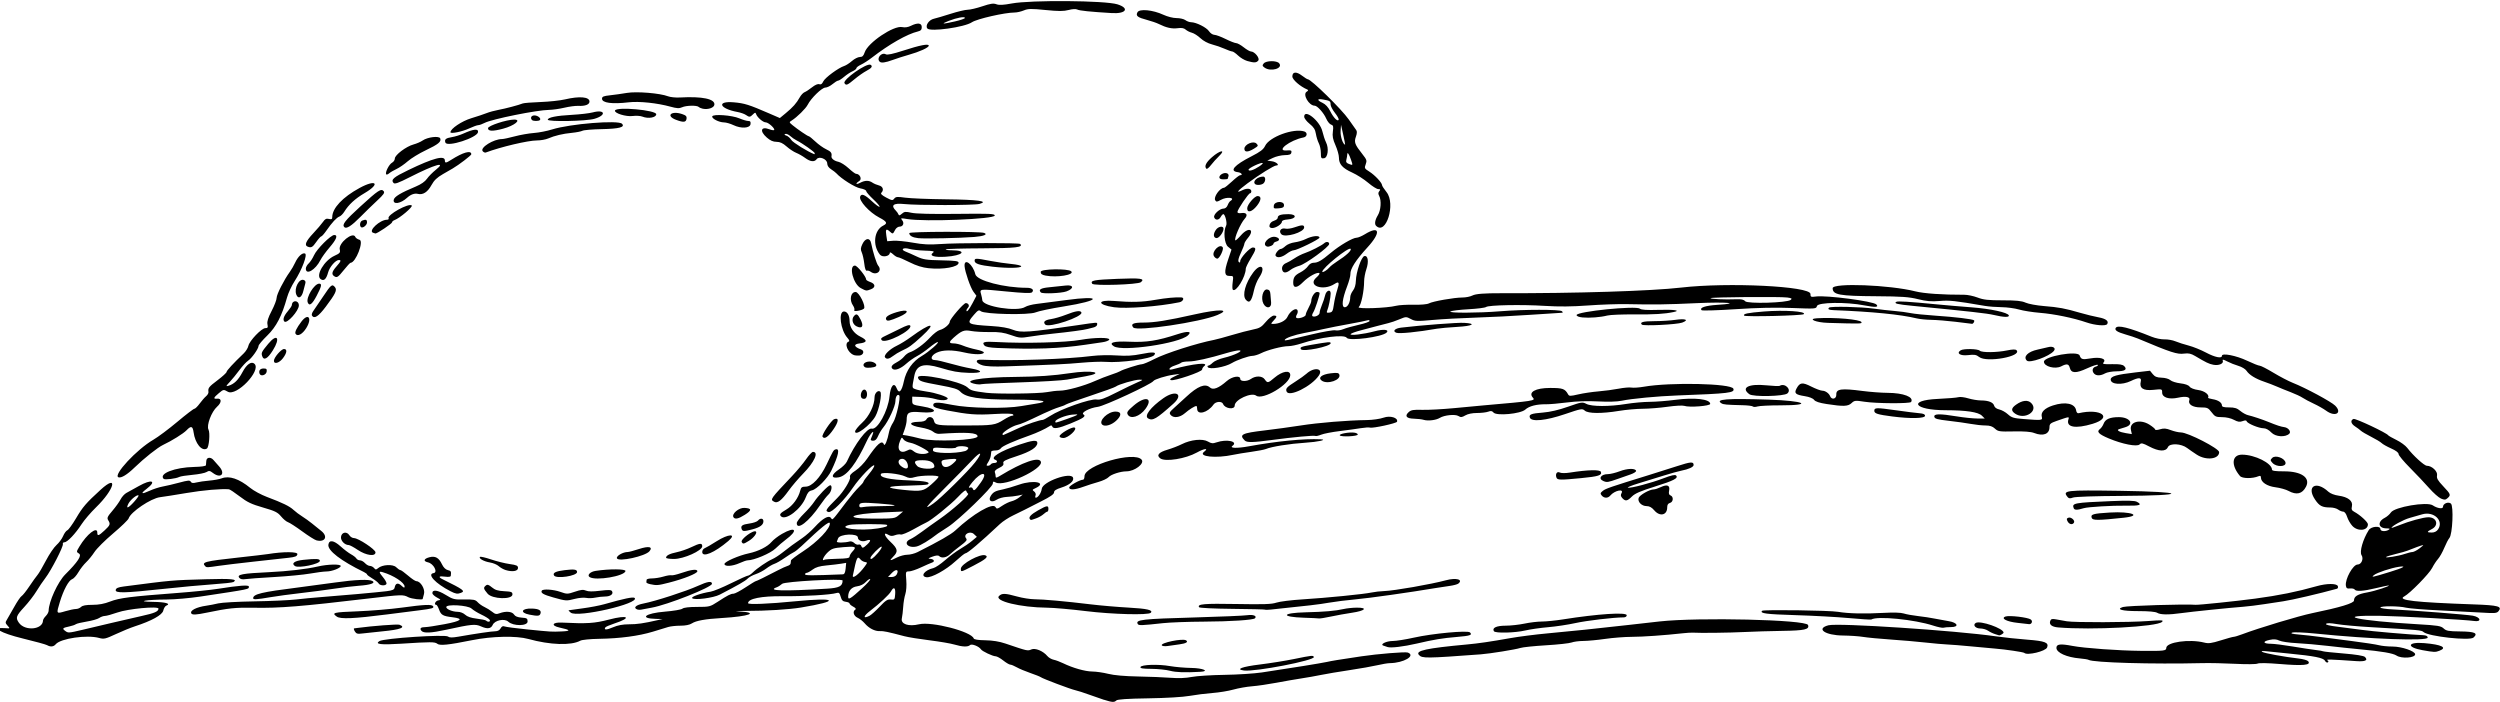 <?xml version="1.0" encoding="UTF-8" standalone="no"?>
<svg id="svg4435" xmlns:rdf="http://www.w3.org/1999/02/22-rdf-syntax-ns#" xmlns="http://www.w3.org/2000/svg" height="505" viewBox="0 0 1798 505" width="1798" version="1.1" xmlns:cc="http://creativecommons.org/ns#" xmlns:dc="http://purl.org/dc/elements/1.1/">
<path id="path4445" d="m794 503.31c-2.475-0.788-7.425-2.51-11-3.827s-7.85-2.684-9.5-3.04c-3.505-0.756-23.533-8.311-25-9.431-0.55-0.42-3.925-1.768-7.5-2.996s-7.988-3.085-9.807-4.126c-1.82-1.04-3.89-1.89-4.61-1.89-0.718 0-3.004-1.35-5.08-3-2.076-1.65-4.529-3-5.45-3-2.067 0-9.694-3.615-10.55-5-1.291-2.089-6.683-4.218-7.815-3.085-1.489 1.489-5.532 1.36-11.32-0.362-2.676-0.796-10.715-2.168-17.865-3.049s-15.25-2.196-18-2.921c-12.168-3.211-15.167-3.835-17.767-3.696-3.519 0.188-7.833-2.036-10.864-5.601-1.303-1.532-3.607-3.339-5.119-4.014-2.834-1.266-3.734-4.545-1.607-5.86 0.73-0.451 0.189-1.206-1.5-2.091-1.45-0.76-2.64-1.79-2.64-2.29 0-0.496-1.223-1.044-2.718-1.218-2.108-0.245-2.931-1.062-3.666-3.64-0.786-2.759-1.302-3.212-3.032-2.667-4.095 1.289-23.343 2.432-38.584 2.289-15.509-0.145-25 1.756-25 5.005 0 1.136 14.622 0.549 34.09-1.368 30.099-2.964 32.501-0.191 3.91 4.514-8.694 1.431-24.831 2.42-39.5 2.421-6.6 0.001-8.963 0.162-5.25 0.359 15.041 0.797 7.92 3.566-12.25 4.765-11.771 0.699-18.419 1.894-21.396 3.845-1.614 1.058-4.608 1.66-8.248 1.66-3.143 0-7.096 0.424-8.785 0.942-1.689 0.518-6.671 2.038-11.071 3.379-10.09 3.074-23.736 4.888-38.5 5.119-6.556 0.103-12.425 0.684-13.653 1.353-6.606 3.601-21.695 3.099-37.347-1.243-8.653-2.4-26.141-2.025-40.502 0.868-17.137 3.453-23.2 4.075-25.016 2.568-1.69-1.403-4.687-1.407-25.975-0.035-14.555 0.938-19.264 0.371-15.622-1.88 3.304-2.042 47.351-4.948 49.387-3.258 1.004 0.834 2.969 0.86 7.3 0.099 12.788-2.247 24.053-3.897 26.641-3.904 1.72-0.004 3.122-0.768 3.827-2.085 0.751-1.404 1.655-1.856 2.785-1.394 0.92 0.376 8.198 1.337 16.173 2.135 18.259 1.827 17.281 1.77 25 1.461 6.832-0.273 6.397-1.076-1.5-2.768-6.428-1.377-5.363-3.923 1.5-3.589 18.275 0.889 23.562 0.553 33.895-2.154 14.007-3.669 16.979-1.435 3.802 2.857-3.191 1.04-6.049 2.289-6.35 2.776-1.21 1.958 0.845 1.917 5.557-0.111 3.375-1.452 7.044-2.136 11.454-2.136 5.89 0 10.499-0.668 20.641-2.991l3.5-0.802-4.628-0.103c-12.526-0.28-7.915-4.061 6.35-5.208 6.086-0.489 11.746-1.453 12.577-2.143 0.967-0.802 4.789-1.253 10.606-1.253 8.75 0 9.305-0.137 14.627-3.598 7.419-4.825 9.523-5.902 11.539-5.902 0.937 0 4.777-2.025 8.534-4.5s7.072-4.5 7.368-4.5c0.561 0 7.484-3.391 16.027-7.851 2.75-1.436 5.9-2.864 7-3.175 1.1-0.31 2.056-1.107 2.125-1.769 0.069-0.663 0.181-1.627 0.25-2.142 0.069-0.515 3.931-3.418 8.582-6.45 10.623-6.925 20.04-16.837 19.344-20.364-0.335-1.698-6.05 2.935-20.301 16.456-2.2 2.087-4.754 4.106-5.675 4.485-0.921 0.379-3.872 2.234-6.556 4.121s-5.975 3.778-7.311 4.202c-1.336 0.424-4.011 1.973-5.944 3.442s-5.314 3.264-7.514 3.987c-2.2 0.724-4.811 2.163-5.801 3.2-1.607 1.681-6.801 4.667-20.022 11.513-4.656 2.411-18.258 4.163-19.863 2.558-1.01-1.01 6.24-3.561 13.299-4.68 1.987-0.315 8.584-3.039 14.661-6.053 6.077-3.014 11.559-5.481 12.183-5.481 0.624 0 2.164-1.012 3.422-2.25 3.051-3.002 10.418-8.036 14.058-9.608 1.615-0.697 4.712-2.675 6.882-4.394 5.306-4.203 9.296-7.128 14.682-10.763 2.475-1.671 6.525-5.253 9-7.961 5.751-6.293 10.01-8.675 11.623-6.502 1.246 1.68 0.409 2.551 11.079-11.522 3.128-4.125 7.174-8.903 8.992-10.618s3.305-3.486 3.305-3.936c0-0.45 1.835-2.993 4.077-5.652 2.242-2.659 3.904-5.354 3.692-5.988-0.528-1.583-10.383 8.621-15.269 15.809-6.233 9.171-15.277 18.256-17.575 17.655-2.763-0.723-2.165-1.69 6.244-10.1 4.514-4.515 9.695-12.975 9.171-14.976-0.358-1.368 0.708-2.639 4.018-4.792 2.478-1.612 6.242-5.49 8.365-8.618 7.278-10.723 10.645-13.593 11.953-10.185 0.671 1.748 2.593-2.89 3.747-9.04 0.346-1.847 1.662-4.879 2.924-6.739 2.234-3.292 5.585-18.22 4.364-19.442-1.254-1.254-2.712 0.909-2.712 4.021 0 3.606-4.977 14.453-8.706 18.971-1.303 1.579-3.004 4.391-3.78 6.25-0.986 2.359-2.064 3.379-3.57 3.379-1.332 0-1.962-0.478-1.647-1.25 0.281-0.688 0.827-2.038 1.214-3 1.816-4.522-1.552-1.073-3.906 4-7.82 16.85-14.388 25.402-20.39 26.549-5.781 1.105-5.659-1.801 0.244-5.762 2.428-1.63 4.931-4.105 5.564-5.5 5.8-12.806 14.719-24.6 17.963-23.751 4.099 1.072 11.721-12.785 12.735-23.153 0.778-7.955 3.35-10.711 5.273-5.652 1.537 4.044 3.558 1.962 5.054-5.207 1.632-7.822 6.285-14.386 12.953-18.274 5.035-2.936 13.01-9.939 11.358-9.975-0.628-0.014-3.328 1.785-6 3.998s-6.659 4.963-8.859 6.112-5.676 3.602-7.725 5.451c-4.092 3.694-8.346 5.242-9.961 3.627-1.397-1.397-0.328-2.897 3.462-4.857 1.732-0.896 3.965-2.666 4.963-3.934 0.997-1.268 2.766-2.607 3.93-2.977 3.908-1.24 10.329-5.907 14.741-10.713 2.407-2.622 5.549-5.043 6.983-5.381 3.08-0.72 7.17-4.14 7.17-5.95 0-1.83 9.95-13.41 11.53-13.41 1.94 0 2.894 1.978 1.585 3.287-0.612 0.612-1.113 1.499-1.113 1.972 0 1.825 1.894-0.458 4.474-5.392l2.693-5.15-2.18-2.948c-2.107-2.849-6.038-14.178-6.34-18.269-0.468-6.338 5.981-1.551 7.728 5.737 1.111 4.635 20.62 9.763 37.146 9.763 3.652 0 5.347 1.532 3.614 3.265-0.787 0.787-5.991 0.608-18.72-0.646-19.289-1.901-18.996-1.935-17.877 2.085 0.428 1.538 0.82 3.445 0.87 4.237 0.291 4.587 25.192 8.512 30.788 4.853 1.267-0.828 5.003-1.82 8.303-2.204s12.706-1.612 20.903-2.729c26.773-3.649 25.57 0.26-1.403 4.558-9.075 1.446-18.188 3.362-20.251 4.257-4.747 2.06-36.765 1.384-39.436-0.832-1.348-1.119-2.057-0.748-4.943 2.591-5.699 6.593-5.059 7 12.722 8.087 6.991 0.427 12.05 1.312 15.408 2.694 5.497 2.263 11.697 1.822 46.113-3.275 15.66-2.32 14.38-2.28 14.38-0.46 0 0.815-1.238 1.752-2.75 2.083-1.512 0.331-3.415 0.815-4.228 1.075-2.018 0.645-13.55 2.197-25.022 3.367-5.225 0.533-12.66 1.495-16.522 2.138-6.482 1.079-7.52 0.992-13.5-1.14-5.061-1.804-8.373-2.279-15.143-2.171-4.766 0.076-10.81-0.262-13.431-0.752-5.107-0.954-6.8-0.307-12.654 4.834-3.504 3.077-3.472 4.085 0.128 4.085 1.583 0 4.62 0.739 6.75 1.642 2.13 0.903 6.347 2.141 9.372 2.75 3.025 0.609 5.5 1.558 5.5 2.108 0 1.67-6.845 1.696-13.93 0.052-8.687-2.015-15.629-1.969-20.036 0.133-4.178 1.992-4.894 5.315-1.146 5.315 1.313 0 6.167 1.095 10.785 2.433 4.618 1.338 11.439 2.963 15.158 3.611 9.458 1.647 8.322 3.506-1.909 3.123-7.715-0.289-11.145-0.907-20.423-3.68-11.888-3.553-16.977-1.947-18.491 5.836-1.762 9.052-1.802 8.615 0.874 9.632 1.397 0.531 4.919 1.278 7.828 1.659 6.406 0.841 15.289 3.734 15.289 4.981 0 1.488-4.636 1.681-8.956 0.373-2.224-0.673-6.856-1.327-10.294-1.453l-6.25-0.229v2.838c0 2.939 0.163 3.031 7.5 4.237 11.438 1.88 10.62 5.135-1.046 4.163-9.09-0.76-10.46 0-10.46 5.78 0 1.342-0.639 4.252-1.42 6.466l-1.42 4.026 3.17 0.498c1.744 0.274 6.095 1.263 9.67 2.198 9.492 2.483 41 1.225 41-1.637 0-2.668-7.468-3.153-27.808-1.807-1.27 0.084-3.21-0.663-4.312-1.661-1.112-1.006-4.98-2.3-8.692-2.908-8.345-1.366-9.491-3.932-1.818-4.072 3.432-0.063 5.145-0.58 5.8-1.75 1.417-2.531 4.69-2.066 5.401 0.767 0.876 3.488 1.846 3.647 22.127 3.622 20.564-0.026 21.942-0.231 28.223-4.215 2.459-1.559 5.147-2.835 5.975-2.835 0.973 0 1.161-0.343 0.533-0.971-0.605-0.605-5.672-0.689-13.45-0.224-13.06 0.781-18.293 0.381-33.975-2.6-6.867-1.306-9.58-2.241-9.799-3.379-0.524-2.722 2.542-2.858 13.583-0.605 11.897 2.428 38.098 2.877 49.708 0.852 3.303-0.576 7.614-1.284 9.581-1.573 12.319-1.809 6.338-3.001-15.31-3.05-24.766-0.056-34.216-1.484-38.189-5.77-1.674-1.806-4.698-2.75-14.595-4.558-13.89-2.537-15.329-3.049-15.836-5.628-0.714-3.636 30.783 2.686 35.594 7.144 2.444 2.265 3.731 2.634 13.533 3.884 7.718 0.984 37.759 0.655 43.612-0.478 2.963-0.574 7.12-1.043 9.239-1.043 4.954 0 17.374-3.412 25.233-6.931 3.378-1.513 8.617-3.557 11.642-4.542 3.025-0.985 5.95-2.119 6.5-2.519 1.55-1.13 13.67-5.01 15.64-5.01 0.964 0 5.086-1.725 9.161-3.834 7.87-4.072 30.528-11.33 42.698-13.676 1.925-0.371 7.775-1.955 13-3.519s12.004-3.338 15.065-3.94c4.766-0.938 6.102-1.737 9.3-5.563 2.078-2.486 4.599-4.467 5.684-4.467 2.51 0 2.46 0.828-0.224 3.686-1.971 2.098-2.005 2.314-0.366 2.314 4.567 0 9.17-2.267 10.443-5.143 1.711-3.865 5.923-6.757 7.09-4.867 0.464 0.752 0.335 2.113-0.297 3.125-0.616 0.987-0.832 2.082-0.48 2.435 1.111 1.111 6.784-0.644 6.784-2.099 0-0.765 0.9-2.993 2-4.951s2-4.201 2-4.983c0-2.821 2.36-6.517 4.16-6.517 1.012 0 1.839 0.368 1.839 0.819 0 1.898-3.282 11.856-4.574 13.879-0.772 1.209-1.037 2.425-0.588 2.702 1.6 0.989 5.162-0.664 5.162-2.394 0-0.969 0.742-3.504 1.649-5.633 0.907-2.13 1.938-5.219 2.29-6.866 0.794-3.711 4.082-4.8 4.017-1.329-0.054 2.865-1.44 9.685-2.472 12.161-0.635 1.524-0.359 1.78 1.614 1.5 2.061-0.293 2.484-1.075 3.156-5.838 0.427-3.025 1.49-7.667 2.362-10.315 1.819-5.522 1.389-6.57-1.836-4.472-8.33 5.421-19.927 1.259-13.031-4.676 1.512-1.302 2.461-2.657 2.108-3.011-1.22-1.223-7.837 2.371-11.789 6.403-4.26 4.36-7.06 4.57-7.06 0.54 0-3.881 1.082-5.476 5.109-7.53 2.124-1.084 4.595-3.09 5.492-4.457 0.986-1.505 2.576-2.487 4.028-2.487 3.091 0 5.613-1.447 12.371-7.101 6.426-5.375 15.835-10.897 18.581-10.904 1.056-0.003 3.719-1.114 5.919-2.469 10.822-6.665 11.854-1.406 1.86 9.474-8.409 9.154-12.423 15.455-12.226 19.189 0.067 1.271-1 5.237-2.37 8.812-3.548 9.254-4.178 15-1.644 15 2.026 0 3.863-3.442 3.902-7.315 0.012-1.202 0.902-3.31 1.978-4.685 1.221-1.561 1.997-4.19 2.065-7 0.153-6.284 3.99-17.394 6.149-17.806 2.596-0.495 3.253 3.985 1.388 9.46-0.881 2.586-1.602 6.498-1.602 8.692 0 6.902-2.119 17.083-3.853 18.508-1.898 1.56 20.275 0.808 26.928-0.912 1.967-0.509 7.592-0.841 12.5-0.739 5.283 0.11 9.797-0.292 11.063-0.984 2.73-1.493 18.264-4.219 24.042-4.219 2.43 0 5.656-0.64 7.168-1.422 2.377-1.229 8.35-1.7 21.151-1.666 53.085 0.141 107.54-1.57 129-4.054 33.747-3.906 93-0.994 93 4.569 0 2.194 0.309 2.34 3.926 1.855 7.556-1.014 41.141 3.384 43.445 5.688 2.053 2.053-0.568 2.264-8.596 0.692-13.005-2.546-33.385-2.263-34.101 0.475-0.534 2.042-0.878 2.069-17.859 1.405-11.818-0.462-24.766-0.187-40.786 0.869-12.909 0.85-23.841 1.177-24.292 0.725-1.798-1.798 2.565-3.286 11.288-3.851 18.137-1.175 6.059-2.192-14.612-1.23-21.628 1.006-30.787 1.137-50.412 0.716-6.325-0.136-18.925 0.299-28 0.965-11.475 0.843-20.916 0.932-31 0.295-16.757-1.06-40.606-0.601-42.324 0.816-0.647 0.533-6.309 1.253-12.581 1.598-6.273 0.346-12.123 1.06-13 1.588-2.051 1.234 20.12 1.154 35.752-0.128 16.723-1.372 43.071-1.387 44.432-0.027 0.829 0.828 0.743 1.122-0.329 1.124-0.797 0.001-10.9 0.656-22.45 1.454-11.55 0.799-29.325 1.708-39.5 2.02-10.175 0.313-24.027 1.071-30.782 1.686-11.228 1.022-12.57 0.962-15.642-0.692-3.272-1.762-3.49-1.756-8.218 0.232-2.672 1.123-6.208 2.34-7.858 2.704-1.65 0.364-5.25 1.294-8 2.066-2.75 0.772-8.055 2.178-11.789 3.125-3.734 0.946-7.066 2.169-7.405 2.718-0.809 1.309 9.13 0.148 17.25-2.016 6.437-1.715 10.782-1.237 8.599 0.947-3.158 3.158-27.085 6.292-28.654 3.754-1.622-2.624-18.894-0.46-32.754 4.105-3.165 1.042-7.291 1.895-9.169 1.895-4.498 0-15.127 2.748-19.787 5.115-2.041 1.037-4.882 1.885-6.315 1.885-2.45 0-11.167 3.063-14.475 5.087-4.928 3.015-16.246 4.943-17.462 2.975-0.361-0.584-0.18-1.062 0.403-1.062s2.011-0.952 3.175-2.116 4.783-2.738 8.044-3.499c7.414-1.73 14.653-5.273 10.911-5.341-1.336-0.024-5.386 0.841-9 1.923-12.7 3.81-22.76 6.04-27.2 6.04-2.465 0-4.909 0.396-5.432 0.879s-2.638 1.418-4.7 2.078c-3.983 1.273-5.358 3.715-1.5 2.663 15.113-4.118 26.574-5.271 22.748-2.288-0.824 0.643-1.498 1.756-1.498 2.475 0 1.631-20.31 8.502-22.462 7.599-1.12-0.47-0.451-1.169 2.462-2.569l4-1.923-4.5 0.612c-5.586 0.76-13.786 3.32-14.54 4.539-1.397 2.26-35.197 17.96-39.96 18.562-5.895 0.745-12.415 4.19-10.347 5.468 2.067 1.277 0.043 2.7-9.258 6.507-8.79 3.598-12.439 4.193-13.183 2.148-0.363-0.999-0.832-0.998-2.333 0.005-2.46 1.644-8.981 4.678-13.379 6.225-11.792 4.148-20.382 7.951-21.18 9.377-0.529 0.945-2.173 1.643-3.87 1.643-1.623 0-3.008 0.338-3.078 0.75s-0.233 1.747-0.362 2.965c-0.129 1.218-0.982 3.356-1.895 4.75-1.4 2.136-1.431 2.535-0.197 2.535 0.805 0 1.742-0.45 2.082-1 0.34-0.55 1.492-1 2.559-1 2.16 0 2.638-1.58 0.691-2.288-4.121-1.499 3.142-6.084 17.188-10.849 9.58-3.26 13.07-3.61 13.07-1.32 0 3.158-4.835 6.27-14.835 9.548-8.399 2.753-10.07 3.63-9.619 5.051 0.396 1.248-0.439 2.186-3.054 3.427-2.376 1.128-3.411 2.198-3.046 3.15 0.304 0.793 0.554 2.117 0.554 2.942 0 1.235 0.575 1.15 3.25-0.48 16.214-9.875 28.056-13.945 29.287-10.066 1.687 5.316-26.286 18.228-32.4 14.956-1.83-0.98-2.14-0.88-2.14 0.69 0 2.552-24.681 26.439-32.306 31.266-3.407 2.157-6.644 4.274-7.194 4.704-6.139 4.803-12.579 8.712-15.402 9.349-6.315 1.424-9.871-2.931-4.348-5.326 1.512-0.656 5.225-3.051 8.25-5.322s8.65-6.299 12.5-8.95c9.097-6.264 21.892-17.624 20.717-18.393-0.504-0.33-1.124-1.244-1.377-2.031-0.312-0.971-2.208 0.429-5.9 4.361-5.204 5.54-19.438 17.008-22.846 18.405-0.892 0.366-5.054 2.582-9.249 4.925-4.195 2.343-8.273 4.012-9.063 3.709-0.79-0.303-2.653-0.088-4.141 0.478-1.95 0.742-3.242 0.694-4.627-0.171-4.075-2.545-3.272 0.586 1.246 4.854 5.428 5.129 5.802 7.037 2.105 10.734-3.158 3.158-2.581 3.298 2.636 0.636 2.156-1.1 5.535-2 7.508-2s5.254-0.839 7.29-1.864c15.743-7.926 24.205-12.774 27.202-15.584 12.708-11.919 26.957-20.239 28.854-16.849 0.87 1.555 1.288 1.478 4.8-0.885 2.116-1.423 5.161-2.893 6.768-3.265 1.607-0.372 4.082-1.607 5.5-2.742l2.579-2.065-3.5 0.734c-1.925 0.404-5.525 0.824-8 0.933s-5.74 1.014-7.255 2.011c-3.836 2.524-6.492 0.646-4.148-2.932 1.739-2.654 3.276-3.44 8.903-4.551 2.2-0.434 7.375-1.962 11.5-3.395 10.483-3.641 20.4-1.42 11.589 2.595-2.287 1.042-2.382 1.289-0.909 2.366 0.971 0.71 1.386 1.877 1.014 2.847-0.347 0.905-0.265 1.645 0.183 1.645 1.589 0 3.961-3.543 4.29-6.408 0.588-5.126 20.828-12.376 22.486-8.054 0.92 2.398-2.451 5.297-8.305 7.142-3.866 1.219-5.348 2.186-5.348 3.491 0 1.276-2.708 3.159-9.25 6.43-5.088 2.544-10.375 5.239-11.75 5.989-1.375 0.751-5.13 2.594-8.344 4.096-3.214 1.502-7.542 4.325-9.618 6.273-14.19 13.31-23.3 21.04-24.8 21.04-0.519 0-3.761 2.587-7.205 5.75-6.764 6.211-17.198 11.945-20.8 11.43-4.679-0.669-1.321-5.112 4.963-6.568 1.484-0.344 5.309-2.922 8.5-5.73 3.191-2.808 8.051-6.408 10.801-8 2.75-1.592 6.575-4.213 8.5-5.824l3.5-2.929-2.176-2.035c-2.737-2.56-7.889 0.314-5.571 3.108 0.972 1.171 0.237 2.142-4.032 5.331-2.871 2.145-6.294 4.927-7.607 6.183-2.509 2.401-6.019 2.978-7.726 1.271-0.683-0.683-2.292-0.544-4.95 0.43-2.761 1.011-3.283 1.463-1.746 1.513 2.854 0.092 3.952 1.912 1.622 2.69-0.997 0.333-4.598 1.905-8 3.493-3.403 1.588-7.288 2.887-8.635 2.887-2.394 0-2.437 0.14-1.938 6.355 0.296 3.693 0.009 7.874-0.686 9.981-0.658 1.994-1.344 6.063-1.524 9.043s-0.628 6.788-0.996 8.463c-0.889 4.05 4.849 5.986 12.384 4.178 9.06-2.173 37.662 5.223 39.31 10.166 0.264 0.791 3.131 1.25 8.337 1.335 5.263 0.085 10.123 0.872 14.435 2.337 16.055 5.454 16.033 5.449 18.617 4.272 2.814-1.282 8.498 1.051 11.6 4.763 0.944 1.13 2.969 2.31 4.5 2.622 1.531 0.313 4.583 1.444 6.783 2.514 7.027 3.417 15.85 5.922 21 5.963 2.75 0.022 7.925 0.772 11.5 1.668 4.191 1.05 11.828 1.726 21.5 1.901 8.25 0.15 18.825 0.576 23.5 0.946 5.525 0.438 10.775 0.227 15-0.602 3.575-0.702 14.15-1.385 23.5-1.518 9.35-0.133 21.5-0.915 27-1.736 20.078-3 42.565-6.635 46.73-7.553 3.962-0.874 7.476-1.447 24.77-4.037 11.71-1.754 31.724-3.38 33.45-2.718 5.892 2.261-2.925 7.471-12.886 7.615-1.615 0.023-5.665 0.693-9 1.489s-12.364 2.391-20.064 3.546-16.925 2.708-20.5 3.451c-3.575 0.744-9.875 1.861-14 2.484-4.125 0.622-12.259 2.033-18.075 3.134-5.816 1.101-13.691 2.244-17.5 2.54-3.808 0.296-9.85 1.362-13.425 2.368-3.575 1.006-10.325 2.113-15 2.46-4.675 0.347-12.1 1.277-16.5 2.067-4.775 0.857-16.77 1.572-29.754 1.774-15.146 0.235-22.117 0.701-22.95 1.534-1.454 1.454-2.96 1.37-8.796-0.489zm-168.68-60.41c1.201-0.603 4.514-3.565 7.361-6.581 4.263-4.516 5.675-5.426 8-5.153 2.668 0.313 2.84 0.097 3.131-3.919 0.341-4.712-1.022-5.57-3.026-1.904-1.289 2.36-8.294 8.892-15.113 14.092-4.891 3.731-5.107 5.851-0.354 3.465zm-5.32-19.79c3.575-3.262 6.208-6.224 5.851-6.584-0.357-0.36-1.75 0.534-3.097 1.986-1.549 1.67-3.891 2.834-6.375 3.167-4.036 0.541-6.379 3.318-6.379 7.559 0 2.47 1.756 1.394 10-6.127zm-25.372 0.279c8.99-0.55 11.37-1.78 11.37-5.9 0-1.573-41.598 0.712-43.468 2.387-1.118 1.001-2.848 2.11-3.846 2.463-7.421 2.627 4.287 2.967 35.941 1.043zm27.22-15.89c2.124-2.911 2.131-3.009 0.24-3.31-1.071-0.171-2.486-0.958-3.143-1.75-2.383-2.872-2.732-2.155-5.564 11.457-0.605 2.909 4.482-0.935 8.466-6.397zm23.042 5.696c1.903-3.556-0.366-4.357-3.393-1.199l-2.87 3h2.652c1.532 0 3.059-0.762 3.617-1.804zm-38.75-0.13c1.181-0.048 1.755-1.223 2.036-4.162l0.391-4.096-3.536 0.593c-1.945 0.326-6.686 0.89-10.536 1.252-5.079 0.478-7.849 1.302-10.094 3.003-1.702 1.289-3.614 2.344-4.25 2.344-0.636 0-1.156 0.468-1.156 1.04 0 0.923 4.812 0.928 27.145 0.026zm-3.756-11.208c6.61-0.123 8.611-0.484 8.611-1.552 0-0.765 0.9-2.357 2-3.538 3.329-3.573 2.479-4.019-6.25-3.275-7.383 0.629-8.591 1.028-11.5 3.8-2.89 2.754-4.652 6.689-2.361 5.274 0.489-0.302 4.764-0.622 9.5-0.71zm28.97-4.1c2.032-2.333 3.224-4.398 2.649-4.59-1.037-0.346-7.94 6.641-7.985 8.081-0.054 1.743 1.877 0.48 5.336-3.491zm-7.614-6.224c3.05-2.829 2.646-4.014-0.909-2.663-2.736 1.04-5.836-0.174-5.836-2.286 0-3.165-13.002-2.629-14.236 0.587-0.28 0.73-0.679 1.775-0.886 2.323-0.368 0.972 5.814 0.914 9.267-0.087 0.905-0.262 2.379 0.257 3.276 1.154 0.897 0.897 2.257 1.391 3.023 1.097 0.765-0.294 1.64 0.113 1.943 0.903 0.75 1.954 1.278 1.83 4.36-1.028zm7.641-11.511c5.83-0.955 7.404-1.567 6.458-2.514-0.765-0.765-24.046-0.749-27.106 0.019-9.658 2.424 8.03 4.561 20.648 2.495zm15.114-9.585 3-2.551-14 0.607c-24.356 1.057-30.068 4.507-7.45 4.499 15.108-0.005 15.516-0.061 18.45-2.556zm-12.2-6.44c13.031 0 11.965-0.838-2.403-1.889-12.28-0.9-13.89-0.71-13.89 1.62 0 1.167 0.723 1.373 3.125 0.893 1.719-0.344 7.644-0.625 13.167-0.625zm37.028-1.914c5.243-3.655 24.928-23.074 29.93-29.525 5.776-7.449 4.44-8.58-2-1.693-3.163 3.382-12.042 12.445-19.732 20.141-14.145 14.155-15.779 16.362-8.198 11.077zm-1.553-13.663c2.878-2.518 5.233-4.993 5.233-5.5 0-1.3-12.508-1.15-17.027 0.204-3.063 0.918-4.343 0.835-6.906-0.443-3.972-1.981-16.55-3.328-17.452-1.868-1.562 2.527 5.847 4.202 20.792 4.7 11.031 0.368 15.277 1.327 12.763 2.88-0.553 0.342-6.891 0.73-14.085 0.863-15.985 0.296-17.342 1.647-3.085 3.072 12.641 1.264 14.21 0.953 19.767-3.908zm35.61-1.384c5.772-8.035 0.537-8.3-6.014-0.305-2.361 2.881-3.142 4.396-2.05 3.977 1.12-0.43 1.97-0.137 2.33 0.801 0.758 1.975 1.54 1.365 5.734-4.473zm-52.38-11.62c0-2.75-2.01-5.43-4.07-5.43-3.067 0-3.644 3.006-0.989 5.156 2.786 2.256 5.056 2.381 5.056 0.279zm19 0.137c0-2.95-3.03-4.57-8.57-4.57-5.794 0-6.671 0.97-3.774 4.171 2.126 2.349 12.345 2.68 12.345 0.4zm13.25-2.055c3.82-3.362 3.488-3.842-2.272-3.288-5.86 0.563-6.385 0.916-5.502 3.697 0.889 2.8 4.335 2.619 7.774-0.408zm-17.385-8.098c0.924-0.8-9.453-6.342-12.995-6.941-2.222-0.375-4.485-1.489-5.133-2.527-1.069-1.712-1.258-1.619-2.448 1.212-2.59 6.159 0.061 9.593 5.257 6.812 1.978-1.058 2.698-0.928 5.036 0.911 2.434 1.914 8.332 2.22 10.283 0.532zm26.292-1.022c0.912-0.26 1.91-1.131 2.219-1.935 0.641-1.669-7.801-2.202-8.818-0.557-0.308 0.498-4.159 0.659-8.559 0.357-7.804-0.535-7.999-0.493-7.999 1.714 0 2.189 15.948 2.478 23.158 0.42zm31.35-13.25c1.65-0.715 5.25-2.357 8-3.649 4.92-2.31 14.41-5.49 16.39-5.49 0.557 0 2.947-1.272 5.312-2.826 7.526-4.946 29.036-12.56 33.457-11.842 2.619 0.425 5.449-0.571 14.061-4.947 5.93-3.013 12.807-6.333 15.282-7.377 4.246-1.791 4.33-1.901 1.5-1.94-3.277-0.045-15.168 3.412-17.019 4.949-0.635 0.527-8.765 3.477-18.067 6.557-9.302 3.079-17.363 5.952-17.913 6.383s-2.8 1.309-5 1.95c-2.2 0.642-7.15 2.671-11 4.51-12.964 6.192-15.988 7.498-19 8.205-3.507 0.824-10.5 5.216-10.5 6.595 0 0.523 0.338 0.786 0.75 0.585 0.412-0.201 2.1-0.95 3.75-1.665zm41.576-9.726c9.001-3.14 9.838-3.828 3.884-3.189-4.85 0.52-11.96 3.43-11.96 4.89 0 1.169-0.404 1.254 8.076-1.704zm176.21-60.886c8.135-1.948 15.833-3.28 17.108-2.96 1.275 0.32 3.844-0.056 5.709-0.835 1.866-0.779 6.88-2.193 11.142-3.141 4.263-0.948 7.75-2.191 7.75-2.763 0-0.571-0.645-0.791-1.433-0.489-0.788 0.302-6.75 1.508-13.25 2.678s-14.517 2.747-17.817 3.502c-3.3 0.756-9.743 2.078-14.318 2.938-7.521 1.415-14.182 3.805-14.182 5.09 0 0.587 0.354 0.513 19.291-4.021zm344.59-24.834c1.175-0.972 0.719-1.288-2.494-1.727-5.184-0.708-54.375-0.306-55.132 0.45-0.66 0.66 10.563 1.158 18.375 0.815 3.733-0.164 5.498 0.22 6.486 1.411 1.653 1.992 30.208 1.165 32.764-0.949zm-331.82-23.31c0.78-0.949 3.254-2.894 5.498-4.322 6.71-4.271 10.799-8.082 9.774-9.108-1.47-1.47-20.35 13.82-20.35 16.48 0 0.98 3.494-1.118 5.082-3.051zm-114.58 290.04c-2.75-0.734-8.75-1.355-13.333-1.379-6.205-0.033-8.228-0.363-7.92-1.294 0.589-1.782 12.744-2.179 21.254-0.695 3.85 0.672 10.788 1.272 15.417 1.333 8.181 0.109 13.418 2.373 6.416 2.774-11.066 0.634-17.504 0.416-21.833-0.739zm53.191-0.198c-6.434-0.845-1.421-2.748 11.384-4.321 7.384-0.907 18.376-2.66 24.426-3.896 13.284-2.713 13.882-2.775 14.444-1.508 1.064 2.396-42.245 10.777-50.254 9.725zm744.81-4.68c-8.442-0.716-14.723-0.832-15.82-0.292-1.03 0.507-7.976 0.578-16 0.163-7.799-0.403-18.455-0.628-23.68-0.501-35.812 0.875-78.68-0.36-81.915-2.36-0.5-0.309-3.315-0.766-6.257-1.017-9.44-0.803-16.828-4.136-16.828-7.591 0-2.741 2.761-3.086 11.436-1.426 8.633 1.652 33.03 3.411 49.564 3.574 16.38 0.161 18-0.025 18-2.071 0-4.211 16.64-6.575 27.302-3.879 3.114 0.787 5.27 0.499 11.911-1.591 4.46-1.404 8.652-2.553 9.315-2.553 0.663 0 3.403-0.831 6.089-1.846 11.932-4.51 40.801-13.21 50.383-15.183 20.02-4.122 30-7.139 30-9.071 0-3.002 2.672-4.638 9.52-5.83 5.588-0.973 17.403-4.848 15.294-5.015-0.378-0.03-4.428 0.842-9 1.938-9.206 2.207-14.368 2.537-15.329 0.981-0.349-0.564-1.838-0.902-3.309-0.75-2.138 0.221-2.741-0.19-3.004-2.047-0.669-4.719 5.152-15.177 8.447-15.177 2.758 0 4.5-4.172 2.815-6.743-1.581-2.413 1.021-11.448 5.185-18.007 1.717-2.705 8.382-3.301 8.382-0.75 0 1.702 3.667 2.008 6 0.5 1.145-0.74 0.759-0.973-1.628-0.985-5.958-0.029-6.742-4.739-1.261-7.573 1.578-0.816 3.569-2.552 4.424-3.857 2.608-3.98 25.996-7.963 30.137-5.133 3.169 2.166 7.327 2.792 7.327 1.102 0-2.366 3.808-3.959 5.703-2.386 2.058 1.708 1.165 22.19-1.079 24.737-0.772 0.877-2.427 4.07-3.677 7.095-1.25 3.025-3.275 6.625-4.5 8-1.225 1.375-3.14 4.3-4.255 6.5-2.12 4.184-15.98 18.321-20.05 20.451-5.292 2.77 7.415 4.224 50.1 5.733 17.699 0.626 20.568 1.43 17.648 4.948-1.159 1.397-2.8 1.538-11.372 0.978-5.51-0.36-19.242-1.082-30.518-1.605-11.275-0.523-22.3-1.402-24.5-1.954-5.057-1.269-18.5-1.358-18.5-0.123 0 0.511 3.938 1.118 8.75 1.349 15.05 0.723 53.561 3.745 57.742 4.531 5.704 1.073 6.512 4.681 0.851 3.801-5.63-0.875-52.804-3.47-67.343-3.705-35.05-0.566-16.898 3.522 26.887 6.055 14.414 0.834 16.651 1.196 18.583 3.011 1.887 1.772 3.555 2.077 11.836 2.16 10.694 0.108 13.157 1.234 9.647 4.411-2.703 2.446-32.319-0.807-35.886-3.942-1.592-1.4-2.63-1.497-37.566-3.518-9.9-0.573-21.053-1.575-24.784-2.228-4.51-0.789-7.118-0.853-7.781-0.19-0.663 0.663 2.45 1.403 9.284 2.208 5.654 0.666 12.981 1.615 16.281 2.108 3.3 0.493 12.525 1.439 20.5 2.101 14.084 1.169 16.934 1.379 23.75 1.744 2.216 0.119 3.25 0.675 3.25 1.748 0 2.624-40.646 1.152-80.909-2.931-7.925-0.804-15.35-1.106-16.5-0.672-1.495 0.564-0.096 0.963 4.909 1.4 3.85 0.336 10.375 1.066 14.5 1.623 4.125 0.557 14.7 1.931 23.5 3.054 8.8 1.123 17.575 2.469 19.5 2.992 1.925 0.523 6.308 0.953 9.741 0.956 6.616 0.006 16.26 3.313 16.26 5.576 0 2.605-9.751 3.294-13.34 0.942-2.615-1.714-10.532-3.079-26.16-4.514-6.05-0.555-16.625-1.677-23.5-2.492-6.875-0.815-16.876-1.696-22.225-1.956-5.349-0.26-10.974-1.091-12.5-1.845-2.033-1.005-3.917-1.132-7.045-0.476-5.208 1.093-4.622 2.771 0.968 2.771 2.244 0 9.305 0.881 15.691 1.957 6.386 1.076 13.805 2.209 16.486 2.518 2.681 0.309 5.163 0.74 5.516 0.958 0.353 0.218 6.934 0.916 14.625 1.552 8.906 0.736 14.48 1.639 15.352 2.489 2.473 2.412 0.323 3.463-6.152 3.009-18.418-1.291-22.115-1.397-20.859-0.597 0.895 0.57 0.997 1.087 0.3 1.518-0.581 0.359-1.51-0.195-2.065-1.231-1.114-2.082-7.575-3.36-26.092-5.163-5.775-0.562-12.75-1.272-15.5-1.576-3.376-0.374-4.513-0.243-3.5 0.403 1.538 0.981 15.998 3.617 26.241 4.784 3.158 0.36 6.217 1.227 6.799 1.928 2.372 2.858-3.562 3.434-20.54 1.993zm79.5-66.261c9.555-2.933 12.274-4.483 6.414-3.654-5.561 0.787-15.78 4.166-18.018 5.958-2.325 1.863-1.319 1.663 11.604-2.305zm10.5-12.888c2.2-0.75 4.7-1.37 5.556-1.378 0.856-0.008 3.081-1.14 4.944-2.515s3.085-2.5 2.715-2.5c-0.663 0-7.292 2.379-11.214 4.025-1.1 0.462-4.873 1.53-8.383 2.374-3.511 0.844-6.661 1.817-7 2.161-0.944 0.96 8.871-0.63 13.384-2.168zm23.943-17.615c4.396-6.276-3.076-13.368-11.443-10.862-1.925 0.576-5.956 1.735-8.957 2.574-4.563 1.276-13.043 5.913-13.043 7.132 0 0.192 2.362-0.61 5.25-1.782 7.488-3.04 17.69-5.84 21.278-5.84 6.024 0 7.709 5.792 2.472 8.5-3.765 1.947-3.778 2.5-0.057 2.5 1.908 0 3.491-0.782 4.5-2.223zm-732.92 90.248c-2.779-3.07 5.264-4.824 34.477-7.52 8.454-0.78 16.838-2.005 31-4.529 6.325-1.127 18.475-2.683 27-3.457 16.487-1.497 35.978-3.523 58-6.029 7.425-0.845 17.55-1.988 22.5-2.539 28.029-3.123 105.39-1.292 106.85 2.529 1.221 3.183-2.364 4.016-18.257 4.242-8.578 0.122-20.997 0.493-27.597 0.825-10.747 0.54-31.748 0.797-37 0.453-1.1-0.072-4.25 0.118-7 0.423-13.422 1.489-28.883 2.572-37 2.593-4.95 0.013-13.5 0.675-19 1.472-5.5 0.797-12.558 1.463-15.685 1.481-3.127 0.017-6.952 0.516-8.5 1.108-1.548 0.592-9.79 1.496-18.315 2.008-8.525 0.512-16.85 1.374-18.5 1.916-3.461 1.136-21.866 4.103-28.5 4.595-39.525 2.931-42.191 2.957-44.477 0.43zm435.37-1.466c-0.588-0.588-13.458-2.492-20.893-3.091-3.025-0.244-10.9-0.967-17.5-1.608-6.6-0.641-14.25-1.254-17-1.363s-9.725-0.726-15.5-1.372c-5.775-0.646-17.025-1.621-25-2.166-7.975-0.546-16.975-1.402-20-1.903-3.025-0.501-9.55-0.95-14.5-0.998-12.897-0.126-19.716-4.908-10.5-7.364 6.838-1.822 91.412 3.755 120.5 7.945 5.5 0.792 15.625 1.869 22.5 2.393 12.822 0.977 15.66 2.085 14.314 5.592-1.066 2.779-14.386 5.97-16.421 3.934zm286.4-1.953c-11.817-2.108-10.875-6.086 1.204-5.083 12.622 1.048 16.93 3.222 10.916 5.508-2.917 1.109-3.663 1.083-12.12-0.426zm-744.3-2.25c-0.825-0.287-2.175-0.742-3-1.013-2.811-0.922 2.081-3.349 6.751-3.349 2.403 0 9.179-1.077 15.059-2.394 13.517-3.027 38.814-5.383 40.431-3.766 1.873 1.873 0.179 2.455-9.489 3.262-10.363 0.865-16.35 1.853-28.752 4.745-9.442 2.201-18.708 3.311-21 2.515zm-964.13-1.375c-0.896-0.524-8.771-2.684-17.5-4.801-15.958-3.87-23.39-8.296-12.44-7.408 3.418 0.277 3.423 0.27 1.544-1.806-1.664-1.839-1.722-2.343-0.491-4.278 0.768-1.207 3.136-5.34 5.263-9.186s4.514-7.354 5.304-7.796c0.791-0.442 3.304-3.596 5.586-7.008s4.925-7.104 5.874-8.204c0.949-1.1 3.682-5.751 6.072-10.336 2.391-4.585 5.807-9.617 7.59-11.183 1.784-1.566 3.917-4.459 4.739-6.428 0.823-1.97 2.189-3.847 3.036-4.172 0.847-0.325 3.679-4.224 6.295-8.664 4.802-8.151 7.192-10.926 17.635-20.467 13.055-11.929 9.99-0.263-3.331 12.678-3.721 3.615-8.397 9.084-10.392 12.154-4.445 6.85-10.224 12.93-12.286 12.93-0.844 0-1.348 0.56-1.12 1.245 0.542 1.625-8.424 19.066-12.545 24.403-1.762 2.282-4.665 6.575-6.45 9.541-1.786 2.966-5.723 8.074-8.75 11.351-5.924 6.416-6.383 7.758-3.875 11.339 4.343 6.2 17.171 4.995 17.34-1.63 0.018-0.69 0.932-2.15 2.032-3.25s2.006-2.788 2.013-3.75c0.048-6.445 6.621-20.803 11.958-26.12 8.993-8.96 12.07-13.623 9.888-14.986-1.984-1.239-1.982-1.278 0.321-5.128 5.305-8.87 12.82-14.74 12.82-10.02 0 2.76 0.912 2.493 5.25-1.54 4.074-3.788 4.34-4.542 2.587-7.348-0.988-1.582-0.535-2.594 3.017-6.736 2.299-2.681 4.96-6.388 5.913-8.238 0.953-1.85 2.858-3.945 4.233-4.656 1.375-0.711 5.345-2.91 8.822-4.887 9.272-5.271 13.309-3.846 5.651 1.995-4.66 3.554-3.775 4.101 2.194 1.356 2.658-1.222 6.858-2.584 9.333-3.025s7.867-1.711 11.982-2.821c6.24-1.684 7.611-1.79 8.254-0.64 0.572 1.022 1.612 1.16 4.018 0.535 1.785-0.464 5.946-1.066 9.246-1.338 3.3-0.272 7.345-1.011 8.99-1.641 5.393-2.069 12.439 0.295 20.51 6.882 2.475 2.02 7.875 4.943 12 6.497 11.488 4.327 16.25 6.653 19.182 9.367 1.475 1.366 4.232 3.441 6.128 4.611s5.108 3.478 7.139 5.128 5.035 4.072 6.675 5.383c4.968 3.971 2.737 8.303-3.473 6.744-1.205-0.302-5.833-3.217-10.283-6.478-4.451-3.26-9.044-6.229-10.206-6.599-1.163-0.369-3.405-2.237-4.983-4.152-2.446-2.967-4.362-3.91-13.004-6.397-8.29-2.386-11.333-3.835-16.714-7.96-3.619-2.773-7.115-5.091-7.77-5.15-5.516-0.496-18.616 0.656-30.582 2.689-7.915 1.345-16.431 2.691-18.924 2.99-6.591 0.791-21.159 10.622-22.636 15.275-0.328 1.032-5.33 5.877-11.117 10.765-5.796 4.89-11.844 10.91-13.45 13.39-1.606 2.475-4.294 5.783-5.972 7.351-1.679 1.568-4.2 4.81-5.603 7.204-1.403 2.394-3.394 4.621-4.425 4.948-2.516 0.799-6.25 7.703-8.921 16.497-2.616 8.614-2.656 8.549 4.014 6.568 2.904-0.86 6.291-1.57 7.527-1.57 1.236 0 2.922-0.675 3.747-1.5 1.033-1.033 3.572-1.5 8.151-1.5 4.638 0 8.519-0.726 12.821-2.399 6.641-2.581 14.692-3.606 48.232-6.135 11.034-0.832 24.309-2.193 29.5-3.025 14.545-2.329 21.938-2.881 21.938-1.637 0 2.083 1.905 1.687-35 7.272-7.425 1.124-18.225 2.066-24 2.093-14.744 0.07-23.156 1.533-9.809 1.706 8.927 0.115 13.088 1.313 9.434 2.716-0.826 0.317-1.795 1.908-2.152 3.536-0.697 3.176-8.329 7.405-20.472 11.345-3.025 0.982-9.181 3.499-13.679 5.596-7.448 3.47-8.521 3.716-12 2.748-8.696-2.42-27.721 0.344-31.193 4.53-1.529 1.844-3.801 2.077-6.257 0.642zm25.63-11.06c4.95-1.154 14.4-3.393 21-4.976 6.6-1.583 16.241-3.803 21.425-4.935 9.27-2.02 12.08-3.25 12.08-5.28 0-1.976-21.923 0.084-29.557 2.777-3.818 1.347-7.855 2.459-8.97 2.471s-2.965 0.677-4.11 1.48c-1.145 0.802-5.165 1.951-8.934 2.553-3.768 0.602-7.319 1.469-7.89 1.926-0.571 0.457-2.614 1.161-4.539 1.565-4.877 1.022-5.383 1.49-3.31 3.062 2.369 1.796 2.344 1.798 12.81-0.642zm36.961-92.011c2.032-2.249 3.473-4.31 3.203-4.58-0.925-0.925-5.766 2.964-7.241 5.817-2.112 4.085-0.257 3.516 4.038-1.237zm739.13 103.23c-1.133-1.834 14.932-5.173 17.438-3.625 1.855 1.147 0.044 2.249-4.762 2.897-2.619 0.353-6.404 0.887-8.41 1.186-2.006 0.299-3.926 0.093-4.266-0.458zm599.23-8.121c-1.475-0.445-3.712-1.531-4.973-2.414-1.26-0.883-3.78-1.605-5.6-1.605-3.506 0-5.593-2.55-3.264-3.989 3.154-1.949 20.018 3.91 20.018 6.955 0 0.667-2.723 2.259-3.332 1.948-0.092-0.047-1.375-0.45-2.849-0.895zm-1179.6-1.95c-0.692-1.137-0.917-2.104-0.5-2.15 0.417-0.046 1.659-0.206 2.759-0.355 10.241-1.393 28.485-2.781 29.822-2.268 4.957 1.902 0.784 3.514-12.322 4.761-5.225 0.497-11.525 1.168-14 1.491-3.837 0.501-4.685 0.283-5.758-1.479zm47.89-0.408c-1.436-1.73-0.458-2.66 2.786-2.649 1.421 0.005 7.666-0.948 13.878-2.117 12.191-2.295 14.082-3.969 5.626-4.981-6.818-0.816-8.178-1.597-9.591-5.506-0.68-1.88-1.59-3.41-2.03-3.41-1.896 0-0.588-2.894 1.451-3.209 2.083-0.322 2.009-0.478-1-2.095-1.788-0.961-3.25-2.358-3.25-3.105 0-2.754 3.808-2.276 9.473 1.189 5.368 3.283 6.274 3.51 13.488 3.372 6.673-0.127 7.992 0.138 9.616 1.933 1.035 1.144 3.241 2.705 4.902 3.47 1.661 0.764 4.17 2.325 5.575 3.467 2.123 1.726 3.022 1.899 5.315 1.028 4.443-1.689 8.994-1.298 10.361 0.892 0.827 1.325 2.57 2.039 5.49 2.25 3.814 0.275 4.278 0.58 4.278 2.809 0 3.34-10.351 3.423-13.889 0.112-2.68-2.508-9.713-1.067-11.194 2.294-1.229 2.789-3.885 3.138-8.402 1.101-4.128-1.861-6.62-1.623-25.015 2.393-11.054 2.413-16.31 2.636-17.869 0.758zm48.94-8.072c-0.645-0.778-3.288-2.397-5.872-3.598-2.584-1.201-5.748-3.153-7.031-4.336-2.61-2.408-18.166-3.318-18.168-1.062-0.001 1.539 4.516 3.41 8.232 3.41 1.812 0 4.083 0.888 5.373 2.1 1.492 1.402 4.249 2.337 8.295 2.814 3.333 0.393 6.369 1.023 6.746 1.4 1.443 1.443 3.67 0.774 2.424-0.728zm722.4 8.37c-1.49-2.41 1.778-3.956 8.399-3.974 3.645-0.01 9.777-0.685 13.627-1.5 3.85-0.815 9.475-1.486 12.5-1.49 3.025-0.004 9.775-0.684 15-1.511 25.427-4.025 46-5.365 46-2.996 0 0.901-0.911 1.518-2.25 1.523-7.268 0.028-26.605 2.317-34.75 4.114-5.225 1.153-14 2.476-19.5 2.941-5.5 0.465-12.925 1.531-16.5 2.37-7.457 1.749-21.567 2.076-22.527 0.523zm316-4.02c-13.613-4.429-40.26-7.064-44.561-4.405-0.352 0.218-7.57-0.24-16.04-1.017-8.47-0.777-25.878-1.732-38.686-2.122-20.97-0.639-25.688-1.258-23.821-3.124 0.946-0.946 48.544-0.298 54.608 0.743 7.348 1.262 19.063 1.534 32.753 0.76 7.057-0.399 12.464-0.237 14.5 0.433 1.786 0.588 6.397 1.422 10.247 1.853 3.85 0.431 9.25 1.252 12 1.825 2.75 0.573 7.247 1.395 9.992 1.827 6.619 1.04 7.878 4.285 1.663 4.285-2.195 0-4.591 0.201-5.323 0.448-0.733 0.246-4.032-0.431-7.332-1.504zm89.828 1.299c-4.638-0.388-6.703-2.1-5.697-4.722 0.534-1.392 1.375-1.6 4.267-1.057 1.981 0.372 5.402 0.983 7.602 1.357 5.666 0.964 44.796 0.845 58.5-0.178 10.167-0.759 11.326-0.687 10 0.625-3.555 3.515-50.395 6.009-74.672 3.976zm-661.92-2.385c-1.969-3.186 2.635-3.718 41.588-4.812 17.875-0.502 34.578-1.22 37.118-1.597 4.261-0.631 7.215 0.552 5.545 2.221-1.242 1.242-17.53 2.311-36.664 2.406-11.275 0.056-24.55 0.548-29.5 1.094-15.16 1.671-17.427 1.757-18.088 0.688zm632.72-0.901c-7.697-0.806-12.302-3.184-8.783-4.535 2.65-1.017 16.274 0.572 18.32 2.137 1.695 1.296 0.431 3.796-1.665 3.291-0.275-0.066-3.818-0.468-7.872-0.893zm-1208.8-4.48c-3.959-2.797-2.58-3.148 15-3.826 9.488-0.366 23.775-1.558 31.75-2.65 16.285-2.229 21.596-2.463 22.504-0.993 0.831 1.345-0.572 1.758-10.004 2.939-4.4 0.551-14.75 1.869-23 2.93-23.848 3.065-33.569 3.494-36.25 1.6zm695.75 0.8c-17.281-0.562-16.352-3.502 1.236-3.91 13.162-0.306 21.267-1.01 27.085-2.353 2.298-0.53 6.579-0.976 9.512-0.989 8.195-0.038 6.059 2.246-3.412 3.648-4.357 0.645-11.214 1.883-15.237 2.75-4.023 0.867-7.848 1.484-8.5 1.369-0.65-0.12-5.46-0.35-10.68-0.52zm-557.26-2.235c-7.126-1.382-5.671-4.655 1.938-4.361 5.044 0.195 6.904 1.362 5.987 3.753-0.64 1.669-1.941 1.768-7.925 0.608zm-243.12-0.84c-1.281-2.072 3.594-4.583 10.875-5.601 2.2-0.308 6.025-1.05 8.5-1.651 2.475-0.6 14.175-1.253 26-1.451 11.825-0.198 25.325-0.812 30-1.365 4.675-0.553 12.325-1.284 17-1.626 13.328-0.973 41.935-3.544 47.987-4.312 4.391-0.557 5.562-1.096 5.866-2.696 0.592-3.125 2.41-3.602 4.882-1.28 1.734 1.629 2.265 1.777 2.265 0.628 0-2.832-7.93-8.03-15.75-10.323-2.896-0.849-2.839-0.013 0.25 3.657 1.375 1.634 2.5 3.612 2.5 4.394 0 1.857-4.64 1.878-5.7 0.027-0.44-0.768-2.487-2.388-4.55-3.599s-3.753-2.495-3.758-2.853c-0.004-0.358-1.017-1.142-2.25-1.742-16.528-8.037-26.16-15.445-25.562-19.658 0.526-3.701 3.867-3.231 8.82 1.241 2.475 2.234 5.85 4.786 7.5 5.67 1.65 0.884 3.36 2.222 3.8 2.972 0.44 0.75 1.608 1.365 2.595 1.365 0.987 0 2.61 0.9 3.605 2 0.995 1.1 2.585 2 3.533 2 0.947 0 2.292 0.686 2.988 1.525 1.09 1.313 1.489 1.33 2.872 0.122 3.007-2.626 10.715-3.039 13.053-0.701 1.129 1.129 2.476 2.053 2.993 2.053 0.517 0 3.019 1.8 5.561 4s5.229 4 5.972 4c3.044 0 6.454 5.77 5.46 9.239-0.512 1.786-0.932 3.364-0.932 3.505 0 0.938-8.025-0.029-10.364-1.25-3.728-1.944-4.402-1.922-28.573 0.945-48.207 5.717-64.198 7.008-82.414 6.654-13.172-0.256-18.294 0.275-33.847 3.513-7.629 1.588-10.471 1.74-11.178 0.597zm272.88-0.58c-1.1-0.857-1.775-1.626-1.5-1.709 0.275-0.083 4.775-0.708 10-1.389 5.225-0.681 12.2-2.011 15.5-2.954 14.322-4.096 20.994-5.475 21.935-4.534 4.003 4.003-41.055 14.388-45.935 10.586zm370.5-1.11c-10.725-1.314-23.325-2.424-28-2.468-19.132-0.18-38.096-4.8-34.493-8.404 2.091-2.091 4.371-2.027 12.993 0.364 3.85 1.068 9.454 1.955 12.454 1.971 6.44 0.034 22.512 1.489 40.352 3.652 7.043 0.854 19.345 1.913 27.337 2.352 13.394 0.737 17.919 1.796 15.977 3.737-1.797 1.797-27.545 1.132-46.621-1.204zm770.5 1.23c-1.297-0.803-6.184-1.238-13.905-1.238-11.422 0-16.047-1.27-10.75-2.951 2.943-0.934 45.458-2.229 52.155-1.588 2.103 0.201 29.218-2.606 43-4.452 16.953-2.271 30.104-4.93 44.088-8.916 7.315-2.085 14.499-2.111 15.288-0.055 0.325 0.846 0.035 1.692-0.643 1.881-12.223 3.403-32.666 8.174-38.733 9.04-2.475 0.353-8.55 1.273-13.5 2.045-4.95 0.772-11.7 1.606-15 1.855-9.938 0.749-37.557 3.581-44.5 4.564-9.248 1.309-15.189 1.246-17.5-0.184zm-1093.2-2.41c-3.085-1.22-0.969-3.24 4.5-4.295 8.555-1.651 30.656-8.812 39.172-12.693 7-3.19 10.08-3.64 10.08-1.48 0 2.478-32.121 15.2-43.341 17.167-3.388 0.594-6.834 1.241-7.659 1.439-0.825 0.198-2.062 0.137-2.75-0.135zm451.54 0.125c-0.187-0.187-10.811-0.442-23.61-0.567-13.187-0.129-23.522-0.635-23.851-1.168-1.428-2.311 3.53-2.74 26.809-2.318 19.695 0.357 25.469 0.159 28.798-0.988 2.29-0.789 10.78-1.847 18.866-2.35 17.322-1.079 44.024-3.74 49.702-4.954 2.2-0.47 6.25-0.929 9-1.02 7.16-0.236 33.719-4.885 44.399-7.771 7.343-1.985 12.614-0.542 8.851 2.423-0.688 0.542-3.5 1.288-6.25 1.658-2.75 0.37-7.25 1.052-10 1.516-18.534 3.126-47.802 7.263-57.5 8.128-6.325 0.564-15.1 1.664-19.5 2.445-6.802 1.207-14.438 2.11-41.687 4.925-2.028 0.21-3.84 0.228-4.027 0.041zm-511.79-8.74c-7.287-2.042-9.391-3.279-8.375-4.924 0.856-1.385 8.415-0.866 13.451 0.923 4.633 1.645 5.086 1.639 10.382-0.162 4.306-1.464 6.065-1.642 7.91-0.801 1.646 0.75 4.757 0.785 10.164 0.114 6.045-0.751 7.967-0.684 8.573 0.297 1.257 2.034-1.062 3.83-4.976 3.855-1.995 0.013-5.203 0.373-7.128 0.799-1.925 0.426-4.85 0.505-6.5 0.175s-5.25-0.019-8 0.689c-6.219 1.603-6.365 1.594-15.5-0.966zm-215.98 0.53c0.061-3.007 5.966-4.416 32.485-7.755 7.15-0.9 19.075-2.502 26.5-3.561 14.445-2.058 24.641-2.448 26.885-1.027 2.31 1.463-1.547 2.78-9.885 3.377-4.125 0.295-12 1.237-17.5 2.092-5.5 0.855-16.3 2.27-24 3.144-7.7 0.874-17.771 2.239-22.381 3.034-9.441 1.628-12.126 1.783-12.104 0.695zm168.61-3.287c-3.005-3.572-3.154-4.277-1.234-5.87 1.084-0.9 2.032-0.61 4.329 1.323 2.262 1.903 4.308 2.545 8.862 2.78 5.153 0.265 5.921 0.565 5.921 2.305 0 3.891-14.519 3.455-17.878-0.537zm-26.661-1.736c-10.795-5.53-17.128-12.31-12.18-13.04 3.302-0.487 0.01-6.854-3.999-7.734-3.638-0.799-3.126-2.607 1.044-3.687 4.167-1.08 6.742 0.357 8.935 4.986 1.111 2.343 2.641 3.88 4.238 4.254 2.316 0.543 2.562 1.015 2.15 4.127-0.097 0.732-1.563 0.942-4.15 0.595-4.438-0.595-5.166 0.19-1.742 1.88 15.123 7.465 16.514 8.499 13.16 9.786-2.457 0.943-3.727 0.744-7.457-1.166zm-240.78-0.97c0.25-1.301 1.745-1.933 5.823-2.462 35.432-4.599 33.886-4.463 59.178-5.207 18.301-0.538 23.008-0.058 19.667 2.006-0.646 0.399-7.29 1.139-14.766 1.644-7.476 0.505-23.718 2.011-36.093 3.347-27.828 3.004-34.283 3.132-33.81 0.672zm384.37-4.12c-1.619-0.347-2.856-0.969-2.75-1.382 0.106-0.412 0.193-1.2 0.193-1.75s1.728-1 3.841-1 5.83-0.598 8.26-1.33c2.43-0.731 4.973-1.145 5.651-0.919 0.677 0.226 3.849-0.495 7.047-1.602 7.541-2.61 11.701-3.07 11.701-1.294 0 1.57-9.679 5.442-20.5 8.202-7.906 2.016-8.745 2.083-13.443 1.075zm-295.47-4.523c-2.01-2.421 1.99-3.19 21.41-4.114 13.527-0.644 27.052-2.215 35-4.067 7.127-1.66 16.5-1.874 16.5-0.376 0 1.498-6.339 3.949-10.218 3.95-1.805 0.001-7.107 0.68-11.782 1.51-4.675 0.829-16.375 1.954-26 2.499-9.625 0.545-18.9 1.225-20.612 1.51-2.015 0.336-3.53 0.015-4.299-0.912zm251.97-0.55c-2.116-1.339 0.318-3.885 4.286-4.483 10.104-1.523 21.77-1.443 21.461 0.147-0.712 3.663-21.325 7.134-25.747 4.336zm-25.618-1.148c-1.178-1.905 1.171-3.086 7.701-3.868 6.841-0.82 8.853-0.511 8.853 1.361 0 2.813-14.964 5.08-16.554 2.507zm-34.82-3.92c-1.584-0.487-3.834-1.761-5-2.831s-3.99-2.251-6.277-2.624c-4.361-0.711-8.297-2.912-7.189-4.019 0.357-0.357 3.957 0.468 7.998 1.833s10.049 2.859 13.349 3.318c5.055 0.704 6 1.15 6 2.835 0 2.303-4.031 2.979-8.881 1.488zm327.38-0.98c0-3.38 13.974-11.006 17.611-9.61 2.519 0.967 0.351 2.846-8.631 7.485-9.24 4.77-8.98 4.71-8.98 2.12zm-543.33-1.681c-3.055-3.055-0.765-3.667 23.833-6.363 9.9-1.085 19.35-2.194 21-2.465 11.293-1.851 21.704-1.806 21.342 0.091-0.291 1.523-1.559 2.035-6.353 2.565-3.294 0.364-14.539 1.605-24.989 2.757s-21.925 2.533-25.5 3.068c-7.844 1.174-8.482 1.197-9.333 0.346zm64.438-0.222c-2.902-1.892-0.354-3.8 5.953-4.46 9.393-0.982 11.943-0.828 11.943 0.718 0 2.276-15.252 5.464-17.896 3.741zm308.89-1.5c0-1.623 10.299-6.124 17.5-7.648 6.818-1.443 13.485-4.793 16.374-8.226 1.321-1.571 4.703-4.175 7.514-5.787 9.952-5.708 11.88-2.579 2.612 4.237-1.925 1.416-5.228 4.263-7.339 6.327-3.52 3.45-15.46 8.49-20.09 8.49-0.744 0-3.314 0.89-5.712 1.978-5.17 2.34-10.86 2.67-10.86 0.63zm-77.347-4.076c-0.64-1.66 4.3-4.53 7.8-4.53 0.831 0 4.466-0.97 8.077-2.155 7.033-2.309 10.203-1.63 7.514 1.61-2.991 3.604-22.339 7.809-23.385 5.082zm35.35-0.41c0-1.611 2.453-2.879 7.719-3.989 2.871-0.605 7.567-2.232 10.437-3.617 6.23-3 7.84-3.13 7.84-0.63 0 3.16-13.29 9.12-20.32 9.12-3.13 0-5.68-0.39-5.68-0.88zm-221.72-5.62c-2.858-1.925-5.79-3.5-6.514-3.5-2.877 0-5.881-3.154-5.569-5.847 0.397-3.431 4.142-4.191 6-1.217 0.709 1.135 2.217 2.063 3.353 2.063 3.118 0 15.455 8.18 15.455 10.248 0 3.187-6.779 2.256-12.724-1.748zm247.72 1.47c0-1.117 0.787-2.326 1.75-2.687 0.963-0.36 4.792-2.596 8.51-4.969 8.694-5.547 14.942-5.709 8.49-0.22-9.914 8.433-18.75 12.145-18.75 7.875zm28.406-7.12c-1.187-1.921 8.64-9.136 10.25-7.526 0.998 0.998-1.695 4.537-5.012 6.588-3.916 2.42-4.282 2.486-5.238 0.938zm-0.026-9.301c-0.919-2.394 0.365-3.325 5.571-4.041 2.722-0.374 5.476-1.317 6.121-2.094 1.671-2.014 3.928-1.747 3.928 0.464 0 2.579-2.439 4.377-7.889 5.817-6.067 1.602-7.067 1.583-7.731-0.146zm1158.4-2.3c-1.411-1.512-3.106-4.438-3.765-6.5-0.745-2.332-1.831-3.762-2.871-3.782-0.92-0.018-2.546-0.693-3.614-1.5-1.068-0.808-3.543-1.474-5.5-1.482-5.963-0.023-7.953-1.04-11.068-5.656-6.484-9.608 0.718-13.891 9.567-5.69 1.389 1.287 4.356 2.434 7.365 2.848 6.774 0.932 10.394 3.791 9.567 7.556-0.499 2.272-0.172 3.053 1.696 4.047 4.121 2.194 9.778 7.366 9.796 8.957 0.054 4.647-7.227 5.429-11.174 1.2zm-1118.8-2.04c0-0.983 2.296-4.021 5.102-6.75s6.134-6.567 7.397-8.529c2.72-4.22 10.17-11.93 11.54-11.93 1.795 0 0.972 4.681-1.16 6.595-1.167 1.048-3.872 4.475-6.01 7.615-8.11 11.91-16.87 18.66-16.87 13zm913.99-1.227c-0.857-1.601-0.746-2.142 0.542-2.637 1.921-0.737 4.998 1.981 4.025 3.556-1.076 1.741-3.393 1.275-4.567-0.919zm-746.26-1.583c-1.294-1.294 0.684-3.448 5.839-6.357 6.34-3.57 7.42-3.73 7.42-1.04 0 1.1-0.365 2-0.811 2s-1.691 0.819-2.765 1.82-3.477 2.351-5.338 3c-3.966 1.382-3.598 1.333-4.35 0.582zm763.64-0.864c-1.017-2.649 0.8-3.196 13.054-3.929 15.367-0.919 23.73 2.273 9.838 3.754-18.288 1.95-22.199 1.98-22.892 0.174zm-976.88-0.55c-1.497-2.422 3.85-6.951 7.93-6.715 5.33 0.308 5.393 1.71 0.221 4.977-4.571 2.888-7.106 3.428-8.15 1.738zm34.174-0.655c-1.337-1.337-0.578-2.301 3.854-4.898 4.556-2.67 8.702-8.334 10.019-13.685 0.562-2.282 1.218-2.75 3.86-2.75 4.451 0 10.569-6.492 15.077-16 4.631-9.765 4.951-10.309 6.344-10.774 3.386-1.129 2.364 4.09-3.002 15.333-2.572 5.389-10.491 13.425-13.901 14.107-2.107 0.421-3.113 1.556-4.424 4.989-3.197 8.371-14.478 17.027-17.827 13.678zm628.01-4.34c-1.74-2.068-3.429-3-5.434-3-3.603 0-6.643-3.091-5.763-5.862 0.651-2.052 7.859-6.138 10.826-6.138 0.908 0 3.2-0.739 5.093-1.642 4.604-2.196 6.765-1.311 6.011 2.46-0.421 2.104-0.143 3.061 1.017 3.507 2.305 0.885 2.015 4.753-0.404 5.386-1.373 0.359-2 1.364-2 3.206 0 5.682-5.321 6.868-9.347 2.083zm301.69-1.543c-1.388-3.618 0.217-3.917 27.205-5.061 11.564-0.49 16.665-0.351 18.25 0.497 4.204 2.25 2.141 2.965-8.05 2.789-9.323-0.16-27.138 0.9-30.062 1.789-4.894 1.488-6.767 1.485-7.343-0.014zm-934.65-4.61c-2.98-1.668-3.045-1.576 13.103-18.68 3.462-3.667 7.924-9.03 9.916-11.918 1.992-2.888 4.195-5.25 4.896-5.25 4.412 0 1.115 7.302-7.072 15.661-3.319 3.389-7.999 8.883-10.399 12.21-5.161 7.152-8.018 9.334-10.444 7.976zm610.03-2.598c-1.178-1.302-1.323-2.219-0.563-3.575 1.915-3.422-5.07-1.901-8.114 1.768-1.672 2.014-4.445 1.989-6.143-0.057-1.146-1.381-1.027-1.868 0.817-3.361 2.004-1.623 5.94-2.973 32.778-11.247 5.5-1.696 14.652-4.591 20.337-6.436 10.236-3.32 12.163-3.463 12.163-0.904 0 1.44-3.523 3.053-9 4.118-1.925 0.375-7.55 1.946-12.5 3.493s-13.05 4.043-18 5.548c-4.95 1.505-8.452 2.919-7.782 3.142 1.814 0.605 16.841-3.36 25.775-6.8 5.446-2.097 8.15-2.697 8.876-1.97 1.904 1.904-1.521 3.69-15.369 8.018-10.176 3.18-14.206 4.932-16.369 7.116-3.316 3.349-4.704 3.58-6.906 1.147zm588.77 0.321c-1.655-0.699-5.48-4.085-8.5-7.525-3.02-3.44-9.204-9.983-13.741-14.541-4.537-4.558-8.25-9.036-8.25-9.951 0-1.049-1.975-2.537-5.349-4.029-2.942-1.301-6.014-3.03-6.827-3.843-0.813-0.813-4.204-2.853-7.535-4.535s-6.673-3.646-7.423-4.365c-0.751-0.719-2.603-2.099-4.115-3.067-3.062-1.96-3.593-4.453-1.148-5.391 1.434-0.55 23.883 10.034 24.952 11.764 0.224 0.363 2.88 1.869 5.901 3.347 3.022 1.478 6.518 4.03 7.769 5.671 4.228 5.542 12.264 12.874 14.121 12.885 3.62 0.02 7.884 4.027 7.337 6.893-0.403 2.109 0.453 3.624 4.409 7.807 5.459 5.772 5.662 6.323 3.159 8.576-1.485 1.337-2.206 1.383-4.759 0.305zm-268.43-0.997c-4.073-4.907-1.932-5.169 37.427-4.573 48.725 0.739 49.664 3.415 1.288 3.67-19.206 0.101-33.357 0.586-34.948 1.196-2.007 0.77-2.945 0.697-3.767-0.294zm158.85-4.478c-1.956-1.048-6.194-2.235-9.419-2.638-6.13-0.766-10.496-3.685-10.496-7.018 0-1.188-0.492-1.445-1.75-0.915-4.314 1.818-11.719 1.723-13.314-0.17-6.6-7.79-5.9-15.35 1.5-15.35 9.174 0 21.502 6.158 21.52 10.75 0 0.905 2.442 1.25 8.844 1.25 12.395 0 18.956 4.628 15.644 11.034-2.696 5.213-6.722 6.194-12.568 3.061zm-877-2.48c0-1.287 7.697-5.61 9.989-5.61 0.556 0 1.011-1.125 1.011-2.5 0-7.911 35.798-18.268 41.093-11.888 2.306 2.779-5.027 8.388-10.966 8.388-4.201 0-11 2.202-12.742 4.126-0.956 1.056-4.246 2.622-7.312 3.481-3.066 0.859-7.953 2.423-10.862 3.477-6.27 2.28-10.21 2.48-10.21 0.53zm384.25-4.617c-3.997-1.65-1.855-4.993 3.2-4.994 1.677-0 5.479-0.924 8.448-2.052 5.567-2.116 11.175-2.28 11.808-0.346 0.199 0.606-1.567 1.771-3.923 2.589-2.356 0.818-6.534 2.282-9.284 3.252-7.054 2.49-7.727 2.592-10.25 1.55zm-1035.5-1.58c-3.742-3.742 7.938-8.299 22.006-8.586 5.018-0.103 8.308-0.591 8.398-1.246 0.081-0.593 0.194-1.969 0.25-3.059 0.138-2.686 3.098-3.085 5.154-0.694 0.921 1.071 2.749 3.144 4.061 4.607 4.834 5.387 1.214 9.081-4.554 4.648-2.077-1.597-2.747-1.683-4.5-0.581-1.133 0.712-5.659 1.613-10.059 2.002-4.4 0.389-8.675 1.066-9.5 1.504-2.31 1.228-10.421 2.24-11.256 1.405zm1001.7-0.91c-0.993-2.587 0.378-4.706 2.374-3.669 1.043 0.542 4.014 0.564 7.265 0.053 12.954-2.037 21.648-2.243 22.305-0.53 0.95 2.476-1.685 3.308-14.358 4.531-15.035 1.451-16.896 1.411-17.585-0.385zm-1034.2-0.22c-4.153-1.482 13.1-20.062 25.102-27.032 3.381-1.964 11.15-7.773 17.265-12.909 6.114-5.136 11.604-9.338 12.199-9.338 0.595 0 2.32-1.688 3.832-3.75 1.512-2.062 3.599-4.456 4.636-5.319 1.038-0.863 1.795-2.213 1.683-3-0.414-2.907 0.167-3.66 6.533-8.469 3.575-2.7 6.5-5.381 6.5-5.958 0-0.949 4.853-6.206 12.303-13.326 1.541-1.473 3.061-3.922 3.377-5.441 0.75-3.63 9.47-12.74 12.18-12.74 1.752 0 2.001-0.45 1.536-2.774-0.399-1.994 0.452-4.705 3.025-9.642 1.969-3.777 3.58-7.998 3.58-9.38 0-2.478 5.277-12.863 9.504-18.704 1.194-1.65 2.898-4.599 3.787-6.553 2.013-4.426 5.17-7.368 7.108-6.624 1.952 0.749-2.17 11.686-7.541 20.009-2.07 3.208-4.474 8.383-5.341 11.5-3.736 13.422-7.737 21.135-14.266 27.506-3.438 3.354-6.25 6.684-6.25 7.401 0 2.013-4.923 8.98-7.572 10.716-1.304 0.855-4.119 3.914-6.255 6.799-2.136 2.885-5.276 6.731-6.977 8.547-2.739 2.922-2.841 3.228-0.895 2.668 4.1-1.181 7.134-4.126 10.141-9.842 2.99-5.684 6.505-8.079 8.674-5.911 4.907 4.907-13.023 23.573-19.234 20.023-3.05-1.743-3.116-1.732-6.409 1-3.938 3.267-4.271 4.324-1.263 3.999 3.381-0.365 3.35 2.748-0.058 5.784-4.037 3.597-7.751 13.488-6.173 16.438 1.285 2.401 0.417 12.677-1.153 13.647-3.638 2.248-8.494-3.713-9.572-11.749-0.597-4.45-1.831-4.798-5.033-1.42-2.252 2.376-10.711 7.654-16.926 10.562-3.776 1.767-13.59 9.547-20.494 16.248-5.292 5.136-9.569 7.739-11.551 7.032zm1549.2-10.311c-1.697-1.875-1.714-2.156-0.212-3.657 2.284-2.284 9.085 0.189 9.56 3.476 0.446 3.088-6.594 3.225-9.348 0.182zm-799.91-3.296c-3.002-2.195-1.205-4.381 5.125-6.234 3.194-0.935 7.833-2.726 10.308-3.979 6.487-3.285 15.01-4.157 18.793-1.923 2.461 1.453 3.506 1.555 6.231 0.605 7.294-2.543 15.796-0.677 11.438 2.51-2.347 1.716 3.221 1.887 11.605 0.356 20.554-3.753 39.905-5.65 51.743-5.072 5.437 0.266-1.875 1.908-11.029 2.476-11.025 0.685-24.284 2.802-28.28 4.516-1.1 0.472-5.825 1.384-10.5 2.026-4.675 0.643-10.525 1.606-13 2.142-12.37 2.674-25.508 1.333-20.985-2.142 3.701-2.844 0.243-2.515-5.139 0.488-8.078 4.508-22.712 6.861-26.309 4.231zm745.51-2.63c-2.475-1.609-5.625-3.781-7-4.827-4.267-3.247-12.487-3.633-13.847-0.649-1.544 3.389-6.457 3.223-13.446-0.454-4.723-2.485-5.694-2.693-6.903-1.484-1.864 1.864-12.382-0.191-22.245-4.347-7.28-3.067-8.898-4.825-6.236-6.772 0.879-0.643 2.058-2.378 2.62-3.855 1.229-3.233 4.561-4.651 10.931-4.651 7.997 0 11.323 5.21 4.626 7.246-1.65 0.502-3.638 1.116-4.417 1.366-2.277 0.729 0.013 2.116 4.77 2.89l4.353 0.708-0.647-2.946c-1.289-5.871 6.516-8.137 13.293-3.859 2.282 1.441 4.149 3.021 4.149 3.513 0 0.493 1.548 0.419 3.454-0.166 2.732-0.839 4.358-0.715 7.783 0.594 2.381 0.909 5.643 1.654 7.248 1.654 5.031 0 27.515 11.567 27.515 14.155 0 5.116-9.336 6.215-16 1.884zm-684.8-10.24c-4.248-4.248-2.153-5.309 14.3-7.246 7.15-0.842 18.796-2.436 25.88-3.542 12.966-2.025 33.726-3.728 47.62-3.905 4.18-0.053 9.527-0.822 12.078-1.736 4.741-1.699 10.607 0.076 9.658 2.924-0.39 1.171-17.614 4.908-19.481 4.227-0.685-0.25-3.61-0.066-6.5 0.408s-9.755 1.417-15.255 2.095c-5.5 0.678-11.51 1.847-13.356 2.598-1.846 0.751-3.694 1.156-4.107 0.901-0.894-0.552-16.222 0.873-31.537 2.933-13.524 1.819-17.75 1.894-19.3 0.344zm-303.67-2.745c-0.753-1.219 6.265-11.738 8.383-12.566 3.567-1.394 3.363 1.643-0.484 7.241-3.858 5.612-6.585 7.451-7.899 5.325zm170.5-0.3c0.045-1.783 8.959-6.968 10.778-6.269 2.489 0.955-4.5 7.519-8.006 7.519-1.593 0-2.79-0.54-2.772-1.25zm201.54-0.64c-0.68-1.1 6.771-2.48 10.526-1.95 1.324 0.187 2.407 0.79 2.407 1.34 0 1.312-12.144 1.884-12.932 0.61zm670-2.037c-1.876-1.963-3.923-3.073-5.667-3.073-3.315 0-11.526-3.391-12.056-4.979-0.272-0.816-1.136-0.859-3-0.15-2.046 0.778-3.407 0.573-6.226-0.938-2.155-1.155-5.574-1.933-8.492-1.933-4.408 0-5.146-0.342-7.554-3.5-2.458-3.223-3.088-3.5-7.964-3.5-5.706 0-9.2-2.283-8.056-5.265 0.869-2.265-2.477-2.983-8.064-1.731-6.562 1.47-11.484-0.124-11.484-3.719 0-2.55-0.026-2.558-6.429-1.902-7.22 0.74-10.145-1.247-8.936-6.066 0.737-2.938-1.502-3.037-7.136-0.316-6.457 3.119-14.5 2.531-14.5-1.06 0-2.344 4.115-3.523 17.882-5.124l10.383-1.207 1.98 2.445c1.519 1.876 3.009 2.474 6.399 2.569 2.558 0.072 5.191 0.822 6.25 1.781 1.007 0.911 4.255 1.94 7.218 2.286 3.432 0.401 5.837 1.263 6.627 2.374 0.744 1.047 3.25 2.021 6.266 2.436 4.574 0.629 8.263 3.52 7.017 5.499-0.173 0.275 1.302 0.763 3.279 1.084 4.021 0.654 6.698 2.467 6.698 4.538 0 0.99 1.436 1.378 5.106 1.378 3.987 0 5.757 0.548 8.077 2.5 1.634 1.375 4.174 2.768 5.644 3.095 3.072 0.683 10.291 3.083 14.673 4.877 5.877 2.406 9.033 3.439 11.398 3.732 2.82 0.349 5.049 3.266 3.58 4.687-2.865 2.771-9.911 2.325-12.915-0.818zm-170.6 0.33c-2.356-0.914-7.149-1.283-14.667-1.131-10.369 0.211-11.339 0.066-13.564-2.023-1.739-1.632-3.615-2.252-6.833-2.256-2.439-0.003-7.136-0.505-10.436-1.114-3.3-0.61-10.495-1.619-15.99-2.244-8.176-0.93-10.05-1.454-10.323-2.886-0.428-2.246 3.827-2.315 16.313-0.264 4.95 0.813 11.462 1.487 14.472 1.496l5.472 0.018-2.052-2.052c-2.612-2.612-11.204-3.901-26.182-3.928-22.496-0.04-27.462-7.115-5.699-8.12 7.144-0.33 13.918-0.896 15.053-1.258 1.135-0.362 4.285 0.016 7 0.839 2.715 0.824 6.819 1.502 9.121 1.508 5.486 0.014 8.919 1.389 9.557 3.828 0.316 1.208 1.737 2.239 3.67 2.663 1.735 0.381 4.519 1.939 6.188 3.463 2.618 2.391 4.152 2.857 11.217 3.407 13.473 1.049 13.812 1.006 13.141-1.664-0.815-3.246 2.043-6.143 7.971-8.078 9.071-2.961 15.998-1.454 16.777 3.65 0.209 1.367 0.918 2.108 1.818 1.899 16.086-3.725 25.004 3.109 9.976 7.646-12.341 3.725-19.179 2.488-17.391-3.148 0.686-2.162 0.832-2.179-8.349 1.019-4.566 1.59-5.241 2.172-5.25 4.519-0.018 5.008-4.517 6.729-11.01 4.21zm-848-1.074c0-0.919 2.263-3.731 5.029-6.25 5.08-4.63 8.97-12.62 8.97-18.43 0-2.941 2.613-5.435 4.117-3.93 1.429 1.429-0.792 12.698-3.466 17.587-3.5 6.4-14.65 14.79-14.65 11.02zm177.67-4.996c-2.718-2.718 4.084-9.333 9.597-9.333 4.473 0 4.647 2.777 0.417 6.654-3.443 3.155-8.252 4.442-10.014 2.679zm231.33-3.38c-1.375-0.411-4.589-0.792-7.143-0.847-5.372-0.115-6.79-1.95-3.675-4.756 1.673-1.507 3.443-1.8 9.683-1.602 4.2 0.133 14.611-0.426 23.136-1.241 8.525-0.816 17.75-1.68 20.5-1.921 37.112-3.248 37.987-3.385 35.959-5.625-3.553-3.926 1.859-6.955 12.424-6.955 9.112 0 10.645 0.547 12.92 4.612 0.755 1.349 1.548 1.351 7.329 0.01 3.565-0.827 10.056-1.794 14.425-2.149 4.369-0.355 10.929-1.229 14.578-1.943 3.649-0.713 7.794-1.075 9.212-0.804 1.418 0.271 5.443-0.006 8.945-0.616 19.116-3.329 62.907-2.364 64.358 1.418 1.146 2.986-3.055 3.495-40.149 4.862-14.446 0.532-33.062 2.297-40.227 3.812-3.228 0.683-9.698 0.866-16.915 0.479-7.646-0.41-15.349-0.154-22.273 0.739-5.822 0.751-12.61 1.339-15.085 1.306-6.847-0.09-12.232 1.286-15 3.833-3.354 3.087-20.715 4.693-22.855 2.115-0.988-1.191-1.897-1.339-3.788-0.621-1.368 0.52-4.976 0.946-8.018 0.946-3.445 0-6.634 0.652-8.455 1.728-2.447 1.446-3.259 1.519-4.973 0.449-2.332-1.456-10.134-0.671-13.411 1.35-2.657 1.638-8.396 2.347-11.5 1.42zm-198.25-1.03c-3.026-1.763 1.671-7.994 10.969-14.548 8.887-6.265 14.922-2.957 7.207 3.951-12.312 11.023-14.877 12.519-18.176 10.597zm274.57-0.521c-0.896-2.334 0.926-3.045 9.506-3.708 4.978-0.385 11.257-1.854 17.886-4.186 9.7-3.412 10.366-3.515 13.2-2.049 3.869 2.001 16.601 2.026 28.584 0.057 4.95-0.813 12.6-1.501 17-1.528 4.4-0.027 12.612-0.666 18.249-1.421 13.878-1.857 25.251-0.557 25.251 2.888 0 1.551-15.041 2.703-18.655 1.429-1.185-0.418-6.585-0.127-12 0.647s-13.445 1.423-17.845 1.443-12.05 0.701-17 1.514c-12.516 2.056-22.322 1.985-24.714-0.18-1.77-1.602-2.538-1.466-14.18 2.5-13.701 4.668-24.078 5.732-25.283 2.593zm260.7-0.88c-10.593-1.365-13-2.119-13-4.071 0-2.348 1.397-2.391 15.076-0.46 7.383 1.042 15.224 2.033 17.424 2.201 2.753 0.211 4 0.774 4 1.807 0 1.977-10.417 2.209-23.5 0.523zm-549.94-1.419c-0.859-1.605-0.187-2.603 4.374-6.5 8.465-7.232 14.219-5.48 8.32 2.534-4.044 5.494-10.755 7.59-12.694 3.966zm30.853 0.286c-1.158-1.395-0.808-2.083 2.628-5.158 2.18-1.951 6.041-5.476 8.581-7.832 8.359-7.757 13.638-9.836 17.076-6.725 2.247 2.033 6.255 0.505 12.072-4.603 3.84-3.37 9.73-4.32 9.73-1.57 0 1.972 4.858 1.988 7.661 0.025 3.45-2.416 8.112-2.293 9.902 0.262 2.016 2.878 2.358 2.824 7.007-1.122 5.728-4.861 11.475-5.773 11.398-1.808-0.125 6.443-19.826 18.23-24.527 14.675-3.44-2.6-15.44 2.92-15.44 7.12 0 3.219-7.049 2.275-8.351-1.118-0.834-2.173-5.28-1.893-6.911 0.435-4.14 5.91-11.74 7.86-11.74 3.01 0-1.09-0.25-1.98-0.57-1.98-1.213 0-5.086 2.425-8.219 5.147-3.685 3.201-8.227 3.749-10.307 1.243zm607.31-0.947c-2.993-2.096-2.797-3.898 0.693-6.383 4.496-3.202 8.489-3.655 10.906-1.238 5.712 5.712-4.627 12.505-11.599 7.622zm223.8-2.04c-1.925-1.405-5.975-3.702-9-5.104s-6.625-3.315-8-4.25c-1.375-0.935-5.2-2.729-8.5-3.986s-7.8-3.08-10-4.052c-2.2-0.971-6.25-2.528-9-3.458-6.321-2.139-10.872-4.938-12.792-7.869-0.832-1.27-3.436-2.852-5.854-3.556-2.395-0.698-6.03-2.142-8.079-3.21-2.837-1.478-3.593-1.598-3.172-0.503 0.804 2.094-2.888 3.684-6.771 2.916-3.232-0.639-5.157-1.565-13.127-6.314-2.901-1.728-4.748-2.134-7.836-1.72-5.051 0.677-9.203-0.671-33.368-10.832-1.65-0.694-5.7-2.036-9-2.982-5.848-1.677-7.877-3.058-6.875-4.679 1.393-2.254 9.329-0.294 25.875 6.389 2.75 1.111 6.881 1.954 9.181 1.874 2.299-0.08 5.854 0.554 7.899 1.408 2.045 0.855 6.324 2.229 9.508 3.054 3.184 0.825 8.749 3.07 12.365 4.989 6.572 3.486 11.547 4.498 11.547 2.349 0-2.177 10.287-0.163 18.092 3.542 4.168 1.979 8.256 3.597 9.084 3.597 0.828 0 5.289 2.287 9.915 5.083 4.625 2.796 10.885 6.058 13.91 7.25 9.074 3.575 27.606 13.546 30.435 16.375 5.351 5.351 0.025 8.404-6.435 3.689zm-412.32-3.051c-0.418-0.418-3.555-0.832-6.97-0.918-12.448-0.316-14.236-0.475-15.701-1.401-4.671-2.953 3.738-3.603 33.992-2.626 25.922 0.837 32.665 4.095 8.5 4.107-7.7 0.004-15.139 0.365-16.53 0.803-1.392 0.438-2.873 0.454-3.291 0.035zm53.067-1.78c-5.318-0.819-8.169-1.762-9.076-3.002-0.801-1.095-3.426-2.14-6.662-2.652-6.703-1.06-7.801-2.064-5.978-5.47 2.387-4.46 4.177-4.702 10.617-1.436 3.219 1.632 6.833 2.974 8.031 2.981 2.054 0.012 4.729 1.897 5.482 3.863 1.129 2.947 4.637 2.116 4.491-1.064-0.19-4.122 3.492-4.634 18.849-2.622 5.5 0.721 13.6 1.33 18 1.355 11.558 0.064 19.147 3.007 16.944 6.571-0.785 1.27-25.082 1.139-33.592-0.181-6.567-1.019-7.177-0.953-9.256 1-2.543 2.389-5.822 2.51-17.851 0.657zm-694.25-4.568c-1.226-1.983 0.421-6.161 2.287-5.801 2.336 0.45 2.385 6.146 0.058 6.594-0.911 0.175-1.966-0.181-2.344-0.793zm638.65-2.47c-6.407-4.686-0.637-7.728 12.191-6.428 4.819 0.488 9.12 0.667 9.558 0.396 3.778-2.335 8.874 2.7 5.537 5.47-2.533 2.102-24.56 2.556-27.286 0.562zm-332.87-1.984c-0.815-2.125 0.127-3.175 6.436-7.17 3.126-1.979 6.673-4.505 7.881-5.613 5.472-5.016 12.468-3.945 8.865 1.358-5.287 7.78-21.512 15.777-23.182 11.425zm-223.13-5.258c-12.208-2.328 2.369-5.023 28.25-5.222 15.737-0.121 27.535-0.936 39-2.692 15.969-2.447 26.094-0.331 11 2.299-3.85 0.671-9.7 1.718-13 2.326-3.3 0.609-18.15 1.494-33 1.968s-27.675 1.062-28.5 1.306c-0.825 0.244-2.513 0.251-3.75 0.015zm248.41-2.552c-2.907-2.125-0.005-4.494 6.449-5.264 4.575-0.546 5.716-0.382 6.205 0.892 1.49 3.883-8.569 7.359-12.654 4.372zm-763.88-4.935c-0.79-2.28 0.36-3.8 2.92-3.8 2.006 0 2.425 0.434 2.167 2.25-0.356 2.508-4.251 3.707-5.045 1.553zm1319.5 0c-1.907-1.907-1.396-4.515 1.006-5.144 1.214-0.317 1.894-0.889 1.513-1.27-0.382-0.381-3.868 0.77-7.748 2.558-7.98 3.678-11.377 3.559-12.379-0.435-0.719-2.865-2.185-3.12-6.142-1.067-4.401 2.283-12.449 0.141-12.449-3.313 0-3.911 24.298-8.186 25.656-4.514 1.07 2.893 2.006 3.14 7.99 2.109 6.683-1.151 11.422 0.284 9.316 2.822-1.083 1.306-0.324 1.476 5.984 1.347 5.31-0.109 7.631 0.258 8.758 1.384 2.455 2.455 0.597 3.722-5.513 3.76-3.13 0.019-6.816 0.679-8.191 1.465-3.087 1.765-6.215 1.885-7.8 0.3zm-884.1-4.7c-2.5-1.61-0.44-4.1 3.4-4.1 3.087 0 5.801 2.127 4.373 3.426-1.071 0.975-6.56 1.45-7.769 0.673zm84.4-1.42c-2.287-0.709-4-1.869-4-2.708 0-1.078 1.063-1.417 4-1.278 20.75 0.987 61.024-0.397 79.15-2.72 4.317-0.553 12.15-0.715 17.407-0.358 7.108 0.482 11.666 0.22 17.785-1.02 8.422-1.707 11.125-1.462 9.219 0.834-2.189 2.638-24.36 5.681-34.998 4.804-2.99-0.247-10.865 0.043-17.5 0.643-11.138 1.008-17.447 1.31-54.063 2.589-8.739 0.305-14.311 0.048-17-0.786zm-509.5-3.23c0-2.332 5.248-8.447 7.25-8.447 2.496-0 2.163 2.77-0.801 6.656-2.64 3.46-6.45 4.52-6.45 1.79zm1260.7-0.113c-2.81-2.81 0.714-6.42 7.736-7.926 2.803-0.601 6.222-1.393 7.597-1.76 3.455-0.922 5.821 0.659 4.096 2.737-3.3 3.976-17.37 9.009-19.43 6.949zm-34.271-2.594c-2.123-1.67-3.437-1.893-7.995-1.357-5.638 0.663-8.678-1.328-5.297-3.468 2.053-1.3 12.305-1.105 13.669 0.259 1.476 1.476 12.285 1.371 19.813-0.192 3.774-0.783 5.958-0.837 6.633-0.162 4.425 4.425-21.426 9.166-26.824 4.92zm-1234.9-0.731c-0.729-2.297-0.378-2.997 4.398-8.759 6.441-7.771 8.916-4.262 3.317 4.704-3.829 6.133-6.595 7.586-7.716 4.055zm447.95 0.917c-0.987-1.598 3.43-5.899 8.546-8.321 2.475-1.172 6.975-3.949 10-6.171 14.484-10.639 19.316-10.988 7.902-0.571-7.45 6.8-8.972 7.891-14.71 10.551-1.82 0.843-4.468 2.445-5.885 3.56-2.861 2.251-4.85 2.575-5.852 0.953zm-22.45-1.63c-4.382-1.675-7.021-8.424-3.75-9.592 0.881-0.314 0.622-1.151-0.875-2.833-4.91-5.5-6.61-18.88-2.42-18.88 2.378 0 4.035 2.814 4.035 6.853 0 4.568 3.031 8.952 7.796 11.275 5.227 2.548 4.975 4.205-0.741 4.872-4.489 0.523-3.912 2.502 1.269 4.345 2.652 0.944 1.681 4.115-1.333 4.348-1.37 0.106-3.166-0.065-3.991-0.38zm321.6-4.143c-0.901-1.459 0.186-1.921 7.468-3.176 12.63-2.17 13.93-2.28 13.93-1.16 0 2.351-20.104 6.429-21.395 4.34zm-218.26-0.912c-5.669-0.233-8.536-0.789-9.393-1.821-2.038-2.456-0.207-2.961 8.886-2.449 20.025 1.127 49.563 0.357 60.356-1.575 9.795-1.753 21.119-1.843 20.563-0.163-0.227 0.688-2.402 1.534-4.833 1.88-2.431 0.347-8.02 1.164-12.42 1.817-18.595 2.759-36.399 3.41-63.16 2.31zm83.764-1.172c-4.214-2.669-0.31-3.831 11.168-3.324 12.315 0.543 20.065-0.671 34.636-5.427 7.515-2.453 10.657-2.061 7.365 0.917-6.384 5.777-46.973 11.757-53.169 7.833zm-167-4.462c-0.914-1.101-0.389-1.716 2.628-3.074 2.074-0.933 6.784-3.233 10.469-5.111 4.665-2.377 6.915-3.065 7.409-2.264 2.002 3.24-18.021 13.443-20.505 10.449zm-421.55-4.546c-0.735-1.188 0.686-4.156 4.226-8.828 4.916-6.488 7.891-2.484 3.474 4.675-2.747 4.451-6.324 6.38-7.7 4.153zm791.65-0.76c-2.959-1.142-1.056-3.151 3.5-3.695 14.689-1.753 40.503-3.716 45.25-3.44 9.212 0.535 6.223 2.278-5 2.917-5.775 0.329-12.3 0.912-14.5 1.296-13.954 2.438-27.101 3.751-29.25 2.922zm-189.16-3.78c-2.124-2.559-0.104-3.544 7.273-3.545 8.074-0.002 16.837-1.402 36.98-5.912 17.639-3.949 26.231-3.709 16.268 0.454-12.333 5.153-58.069 11.957-60.521 9.003zm-199.08-0.871c-2.761-1.371-3.732-5.038-1.915-7.227 1.846-2.224 2.747-1.773 4.904 2.457 2.416 4.736 1.117 6.81-2.989 4.77zm135.79-1.24c-1.833-1.873-0.429-3.254 3.978-3.915 2.6-0.39 7.438-1.785 10.75-3.099 7.189-2.853 10.643-3.365 11.246-1.667 1.101 3.104-23.414 11.297-25.974 8.681zm429.03 0.029c-1.707-1.75 0.888-2.463 9.032-2.482 4.78-0.011 11.612-0.442 15.183-0.958 7.247-1.047 9.936 0.058 4.834 1.987-3.71 1.403-27.916 2.613-29.049 1.453zm319.76-1.579c-9.396-3.231-23.197-6.072-33.537-6.905-5.225-0.421-11.961-1.488-14.968-2.371-3.007-0.884-8.632-1.639-12.5-1.679-3.868-0.04-9.282-0.458-12.032-0.928-21.921-3.749-25.423-4.128-32.612-3.524-5.863 0.492-9.424 0.19-15.5-1.315-6.493-1.608-11.78-1.98-29.888-2.103-26.88-0.182-31.425-1.015-31.485-5.772-0.05-3.979 41.038-2.413 59.485 2.267 6.136 1.557 19.436 2.479 35.22 2.443 2.321-0.005 6.596 0.893 9.5 1.997 4.285 1.629 7.687 2.007 18.062 2.007 9.817 0 13.644 0.39 16.5 1.678 2.045 0.923 7.993 2.02 13.218 2.44 10.69 0.858 15.209 1.702 26 4.858 4.125 1.206 10.062 2.663 13.192 3.238 5.377 0.987 7.59 2.713 6.252 4.877-0.964 1.56-8.676 0.935-14.907-1.208zm-185.79 0.331c-8.761-0.257-15.097-2.887-8-3.321 12.732-0.778 31.33 0.848 31.98 2.796 0.403 1.207-0.241 1.221-23.98 0.525zm91.75-0.769c-6.05-0.723-13.925-1.354-17.5-1.403-3.575-0.049-8.3-0.522-10.5-1.051-11.823-2.842-31.787-4.819-59.948-5.936-3.291-0.131-4.256-0.687-3.132-1.805 1.082-1.077 22.937-0.588 32.216 0.721 4.325 0.61 11.014 1.364 14.864 1.675 3.85 0.312 9.025 0.998 11.5 1.526 2.475 0.527 10.575 1.364 18 1.859 13.987 0.932 26.848 2.484 27.706 3.343 0.631 0.631-0.6 2.666-1.515 2.506-0.38-0.066-5.641-0.712-11.691-1.434zm-1202-0.18c-1.319-1.319-0.447-4.016 2.362-7.302 1.628-1.904 2.978-3.935 3-4.512 0.15-3.867 5.041-3.657 5.041 0.217 0 3.85-8.582 13.418-10.402 11.598zm432.9-1.268c-1.145-1.853 1.24-3.601 7.496-5.495 8.64-2.616 9.855-0.079 1.645 3.436-6.558 2.808-8.42 3.227-9.142 2.059zm500.7-1.69c-2.59-0.25-4.25-0.914-4.25-1.7 0-2.585 42.708-6.913 45.484-4.609 1.04 0.863 5 1.12 13.412 0.869 11.145-0.332 16.408 0.407 10.972 1.541-6.705 1.399-13.828 1.832-28.242 1.718-8.731-0.069-17.506 0.291-19.5 0.8-4.978 1.27-12.78 1.873-17.876 1.381zm-913.78-1.345c-0.357-0.577 0.067-2.039 0.942-3.25 0.875-1.21 4.068-5.913 7.095-10.451 5.777-8.658 6.462-9.198 8.518-6.72 1.691 2.038 0.461 4.646-6.645 14.087-5.296 7.037-8.292 8.952-9.91 6.334zm1030 0.024c-0.814-1.317 2.422-1.988 14.238-2.951 14.612-1.191 30.856-0.106 28.673 1.916-1.146 1.062-42.281 2.054-42.91 1.035zm179.6-0.46c-4.846-1.154-17.333-2.557-58.43-6.563-11.161-1.088-13.623-1.691-11.715-2.871 1.066-0.659 8.828-0.173 29.645 1.855 6.05 0.589 17.075 1.53 24.5 2.09 13.757 1.038 26.081 3.708 26.779 5.803 0.501 1.502-3.666 1.38-10.779-0.314zm-819.57-3.414c0.376-0.608-0.018-2.106-0.875-3.329-2.83-4.04-1.73-9.78 1.86-9.78 2.461 0 7.632 10.396 5.953 11.968-1.476 1.383-7.728 2.409-6.943 1.14zm186.83-2.145c-12.357-1.752-12.316-5.538 0.049-4.508 12.563 1.046 20.323 0.831 29.693-0.824 7.496-1.324 14.929-2.008 18.75-1.724 2.408 0.179 1.223 2.939-1.5 3.495-14.96 3.052-38.174 4.811-46.991 3.561zm107.45-2.551c-2.072-3.955-0.32-10.642 2.677-10.214 1.554 0.222 2.174 1.097 2.335 3.302 0.121 1.65 0.346 4.35 0.5 6 0.392 4.203-3.454 4.84-5.512 0.912zm-687.35-0.91c-1.36-3.54 4.72-13.5 8.24-13.5 2.149 0 1.741 1.951-1.825 8.742-3.236 6.162-5.293 7.686-6.418 4.756zm674.63-2.006c-2.66-3.205-0.277-11.896 5.345-19.492 5.492-7.421 9.463-4.017 4.255 3.647-1.394 2.052-3.072 6.233-3.729 9.291-1.681 7.827-3.307 9.642-5.871 6.553zm-682.89-3.733c-1.662-4.492 2.089-11.666 5.429-10.384 1.221 0.468 1.498 1.271 0.997 2.887-0.382 1.231-0.943 3.363-1.248 4.738-1.121 5.066-3.798 6.492-5.178 2.759zm535.56-1.426c-2.023-2.023-0.2-3.145 6.083-3.741 3.712-0.352 8.93-0.903 11.594-1.223 5.986-0.721 6.431 2.133 0.656 4.216-3.693 1.332-17.198 1.883-18.333 0.748zm-129.62-3.17c-5.35-2.87-8.76-16.16-4.13-16.16 1.69 0 8.094 7.971 8.094 10.074 0 0.402 1.35 1.201 3 1.776 3.676 1.282 3.893 3.86 0.435 5.175-3.366 1.28-3.408 1.275-7.39-0.861zm267.65 1.194c-0.392-0.392-0.436-2.791-0.099-5.332 0.605-4.564 0.578-4.619-2.239-4.572-3.822 0.063-4.057-2.815-0.975-11.953l2.361-7-2.529-2.083c-2.632-2.168-3.431-11.411-1.314-15.194 0.9-1.62-0.73-8.22-2.03-8.22-0.438 0-1.279 0.9-1.867 2-1.299 2.427-3.828 2.611-4.699 0.342-0.771-2.01 3.859-6.342 6.779-6.342 1.159 0 2.345-0.989 2.883-2.403 0.502-1.322 1.399-2.703 1.992-3.069 4-2.472-2.576-3.215-6.893-0.778-2.666 1.505-3.228 1.548-4.011 0.304-1.419-2.253 3.261-8.906 6.346-9.021 0.493-0.018 3.061-2.058 5.707-4.533s5.28-4.5 5.854-4.5c2.281 0 0.872-1.887-1.63-2.184-6.412-0.759-2.736-5.014 9.899-11.459 6.281-3.204 8.479-4.895 9.698-7.462 3.062-6.449 20.4-12.831 28.164-10.367 2.503 0.794 2.132 3.806-0.532 4.319-9.819 1.891-20.355 10.02-12.117 9.349 3.139-0.256 3.673-0.019 3.377 1.5-0.274 1.405-1.341 1.818-4.834 1.867-2.465 0.035-6.282 0.935-8.482 2l-4 1.936 3.421 0.5c3.171 0.463 5.744 3 3.044 3-1.706 0-12.106 6.449-20.704 12.84-7.376 5.482-8.848 7.488-3.603 4.911 3.3-1.62 6.34-1.23 6.34 0.82 0 0.79-0.41 1.43-0.92 1.43-1.13 0-9.08 11.77-9.08 13.44 0 0.768 1.058 1.058 2.882 0.79 3.752-0.551 4.843 1.351 2.348 4.093-3.05 3.353-7.823 14.416-6.702 15.537 0.241 0.241 2.075-1.429 4.076-3.711 5.476-6.247 10.216-4.289 4.903 2.025-1.379 1.638-2.511 3.506-2.516 4.152-0.005 0.645-1.145 3.611-2.532 6.591-1.733 3.724-2.199 5.741-1.49 6.45 0.709 0.709 1.032 0.557 1.032-0.488 0-2.349 6.92-9.88 9.078-9.88 2.701 0 2.422 1.415-1.578 8-1.925 3.169-3.5 6.422-3.5 7.229 0 5.809-7.097 17.341-9.31 15.128zm19.038-88.709c1.776-1.181 2.858-2.275 2.406-2.429-1.42-0.48-10.14 3.66-10.14 4.82 0 1.464 3.624 0.347 7.729-2.384zm-120.19 84.413c-1.452-2.349 1.033-2.832 18.106-3.521 16.919-0.683 20.097-0.23 16.913 2.413-2.104 1.746-34.001 2.755-35.019 1.108zm-554.9-3.338c-3.712-2.714 2.637-13.431 9.924-16.751 3.933-1.792 4.389-2.327 3.841-4.51-1.149-4.578 9.59-13.256 11.203-9.053 0.298 0.775 1.633 1.684 2.969 2.019 3.407 0.855-2.684 16.571-6.423 16.571-0.369 0-2.635 2.461-5.035 5.469-3.691 4.625-4.653 5.314-6.239 4.465-2.638-1.412-2.341-3.333 1.124-7.281 3.298-3.756 3.633-4.653 1.74-4.653-2.336 0-6.658 4.984-7.71 8.89-1.331 4.945-3.088 6.519-5.393 4.833zm521.36-2.53c-2.607-0.507-3.5-1.191-3.5-2.68 0-2.158 19.709-2.514 21.95-0.397 2.697 2.547-10.151 4.691-18.45 3.078zm-125.71-2.708c-0.94-0.687-2.226-1.052-2.857-0.809-0.736 0.282-1.381-1.538-1.796-5.074-0.356-3.033-1.174-6.668-1.816-8.078-0.946-2.076-0.853-3.226 0.488-6.038 2.088-4.379 5.386-4.762 6.216-0.724 1.416 6.891 3.937 14.89 5.146 16.329 3.132 3.726-1.32 7.362-5.38 4.394zm296.07-0.97c-0.857-2.232 0.299-4.418 2.863-5.415 1.252-0.487 3.902-2 5.89-3.363 1.988-1.363 5.363-3.055 7.5-3.76 3.932-1.297 12.091-5.476 13.836-7.086 1.474-1.36 3.55-1.034 3.55 0.557 0 2.113-16.854 14.425-21.465 15.68-2.181 0.594-5.054 1.936-6.385 2.983-2.911 2.29-5.009 2.436-5.789 0.404zm-702.36-1.35c0-1.015 0.916-2.674 2.036-3.688 1.12-1.014 2.854-3.671 3.853-5.905 2-4.47 12.08-14.56 14.55-14.56 2.81 0 1.644 3.131-3.301 8.864-2.67 3.1-5.65 7.22-6.62 9.14-3.57 7.12-10.52 11.18-10.52 6.15zm447.92-0.252c-4.53-0.485-8.803-1.825-13.725-4.303-3.93-1.98-7.69-3.6-8.36-3.6-0.666 0-2.252-0.978-3.525-2.174-1.28-1.2-2.32-1.64-2.32-0.98 0 2.489-5.329 3.462-7.084 1.294-5.53-6.83-4.248-17.677 2.479-20.975 3.206-1.571 2.53-2.85-3.04-5.753-7.054-3.677-14.767-12.179-13.662-15.058 0.919-2.396 3.273-1.469 8.365 3.294 2.735 2.558 5.246 4.378 5.58 4.043 0.334-0.334-1.698-2.751-4.515-5.37-2.81-2.62-5.12-5.3-5.12-5.96 0-0.657-1.91-1.516-4.244-1.911-3.73-0.63-13.661-6.89-17.256-10.877-0.55-0.61-2.237-1.901-3.75-2.868-1.736-1.111-2.75-2.636-2.75-4.138 0-3.159-5.822-5.538-7.601-3.107-1.608 2.2-4.524 1.891-8.273-0.875-1.794-1.324-4.694-2.98-6.444-3.68-1.75-0.7-4.871-2.767-6.935-4.593-2.71-2.4-4.72-3.32-7.22-3.32-2.447 0-4.499-0.91-6.997-3.104-5.356-4.703-4.2-8.24 1.931-5.909 1.546 0.588 3.05 0.829 3.343 0.537 0.93-0.931-4.08-5.524-6.03-5.524-1.978 0-6.157-3.63-6.963-6.048-0.396-1.187-0.778-1.134-2.219 0.307-2.096 2.096-2.584 2.133-5.126 0.383-1.08-0.747-3.77-1.688-5.97-2.092-13.077-2.398-15.306-8.046-2.75-6.968 7.738 0.664 10.926 1.661 25.468 7.967l7.718 3.347 4.282-3.539c5.109-4.222 7.688-7.138 9.995-11.3 0.942-1.7 2.517-3.391 3.5-3.756 0.983-0.366 3.399-1.948 5.369-3.515 2.217-1.763 4.21-2.61 5.227-2.219 1.148 0.44 2.006-0.164 2.844-2.002 1.207-2.648 10.977-9.845 15.122-11.138 1.224-0.382 3.703-1.984 5.51-3.559 1.8-1.577 4.35-2.866 5.67-2.866 1.823 0 2.65-0.794 3.496-3.357 2.307-6.99 20.895-19.494 26.989-18.156 1.968 0.432 4.157 0.111 6.203-0.91 4.88-2.435 7.85-2.094 7.85 0.904 0 1.88-0.666 2.64-2.75 3.139-7.795 1.867-20.624 9.17-33.25 18.93-2.475 1.913-5.963 4.153-7.75 4.978-1.788 0.825-3.25 1.953-3.25 2.507 0 0.554-1.238 1.543-2.75 2.197-1.512 0.654-4.228 2.444-6.035 3.979-1.81 1.534-3.77 2.789-4.36 2.789-0.589 0-2.408 1.125-4.042 2.5s-3.966 2.5-5.182 2.5c-2.44 0-10.347 7.7-12.638 12.306-1.365 2.745-7.718 9.006-11.563 11.396-1.873 1.164-1.855 1.268 0.566 3.273 3.659 3.031 10.99 8.023 11.8 8.035 0.385 0.006 2.5 1.714 4.7 3.795s5.688 4.572 7.75 5.536c3.438 1.607 4.253 2.673 3.833 5.014-0.286 1.591 1.947 3.401 4.933 3.998 1.634 0.327 4.937 2.406 7.339 4.62s4.81 4.026 5.351 4.026c2.78 0 4.545 3.826 2.387 5.173-3.079 1.923-2.552 2.947 0.656 1.274 3.451-1.8 6.245-1.831 8.777-0.096 1.085 0.743 3.21 1.651 4.723 2.019 2.842 0.691 3.687 3.294 1.71 5.27-0.72 0.72 0.348 1.776 3.47 3.432 4.114 2.182 4.622 2.25 5.79 0.769 1.092-1.385 2.236-1.486 7.78-0.687 3.575 0.515 16.85 1.053 29.5 1.195 23.093 0.26 31.053 1.362 23.986 3.322-3.739 1.037-44.474 1.091-54.236 0.071-7.698-0.804-9.757 0.893-5.839 4.811 0.776 0.776 1.61 1.981 1.854 2.679 0.328 0.939 0.965 0.805 2.456-0.516 1.754-1.555 2.639-1.642 6.896-0.678 3.137 0.711 14.719 0.991 32.384 0.784 23.921-0.28 27.5-0.127 27.5 1.178 0 2.637-50.394 4.662-63 2.531-4.575-0.773-4.884-0.705-3.638 0.799 1.753 2.116 0.771 4.67-1.795 4.67-1.098 0-2.523 1.012-3.167 2.25-1.688 3.244-1.694 3.246-3.9 1.25-2.623-2.374-3.205-1.633-2.445 3.117l0.621 3.884 4.38-0.348c2.409-0.192 8.715 0.432 14.012 1.386 7.463 1.344 11.918 1.566 19.782 0.988 11.914-0.876 56.57-0.939 57.428-0.082 2.431 2.431-3.02 3.061-27.349 3.161-14.01 0.058-25.762 0.395-26.117 0.75-0.355 0.355 1.568 0.652 4.272 0.66 11.634 0.036 7.917 3.908-4.461 4.645-8.35 0.498-11.954-0.674-9.02-2.933 1.319-1.016 0.258-1.276-6-1.475-4.182-0.133-9.16-0.69-11.063-1.238-4.364-1.256-6.655 0.42-2.654 1.941 1.492 0.567 5.09 2.156 7.996 3.531 4.618 2.185 6.85 2.532 17.701 2.756 10.24 0.211 12.417 0.519 12.417 1.752 0 3.039-11.031 5.036-21.578 3.907zm-81.92-82.73c0-0.885-8.797-7.095-13-9.178-1.375-0.681-3.48-2.131-4.678-3.221s-2.773-1.739-3.5-1.442c-0.898 0.367-0.662 0.743 0.737 1.174 1.132 0.349 2.737 1.751 3.565 3.117 1.107 1.825 11.906 8.508 16.626 10.29 0.138 0.052 0.25-0.281 0.25-0.739zm128.15 81.658c-9.81-1.12-13.15-2.21-13.15-4.31 0-1.905 0.83-1.899 11.14 0.081 4.598 0.883 11.51 1.895 15.36 2.25 3.85 0.355 7 1.095 7 1.645 0 1.336-10.043 1.496-20.35 0.324zm158.91-7.717c-1.754-3.277 4.454-9.325 6.377-6.213 0.891 1.442-2.326 8.106-3.913 8.106-0.798 0-1.907-0.852-2.465-1.893zm44.404-0.17c-0.72-1.17 2.24-4.94 3.88-4.94 0.567 0 2.028-0.937 3.247-2.082s4.173-2.333 6.564-2.639c2.392-0.307 5.926-1.348 7.854-2.314 4.77-2.38 10-2.93 10-1.05 0 1.15-16.26 9.09-18.6 9.09-0.943 0-3.19 1.125-4.992 2.5-3.437 2.621-6.838 3.236-7.95 1.437zm-696.21-6.6c-2.442-0.985-1.181-3.97 4-9.47 2.888-3.066 6.086-6.801 7.108-8.302 1.443-2.119 2.392-2.594 4.25-2.128 1.902 0.477 2.392 0.206 2.392-1.324 0-6.377 7.444-14.305 19.673-20.951 11.954-6.497 15.212-3.118 3.577 3.709-6.777 3.976-11.394 8.216-14.628 13.431-0.956 1.542-2.5 3.071-3.43 3.399-2.032 0.714-5.353 4.285-9.344 10.048-1.619 2.337-3.311 4.25-3.76 4.25-0.449 0-2.063 1.8-3.588 4-2.692 3.885-3.64 4.391-6.25 3.338zm690-0.056c-4.262-1.528 1.641-8.028 6.243-6.873 3.008 0.755 3.287 2.575 0.507 3.301-1.1 0.288-2 0.905-2 1.371 0 1.215-3.272 2.73-4.75 2.2zm-250.74-6.008c-4.181-0.443-6.512-1.748-6.513-3.646-0-1.131 50.837-1.26 53.814-0.137 2.89 1.091-0.209 2.371-7.07 2.92-10.276 0.823-35.499 1.364-40.231 0.863zm214.24-0.06c-2.168-0.442-2.252-3.049-0.193-5.987 1.751-2.5 5.443-3.007 5.443-0.747 0 2.719-3.421 7.107-5.25 6.734zm46.879-2.724c-2.232-2.232-0.316-4.875 2.942-4.058 1.221 0.306 4.123-0.115 6.45-0.936 5.377-1.897 6.979-1.883 6.979 0.064 0 3.472-13.702 7.599-16.371 4.93zm-653.38-1.15c-3.461-1.396 5.034-9.266 10.059-9.319 0.995-0.01 1.541-0.453 1.213-0.983-1.469-2.377 14.604-11.31 16.657-9.257 0.976 0.976-8.666 9.133-12.429 10.515-0.963 0.353-1.75 1.072-1.75 1.597 0 0.91-10.859 8.194-11.969 8.03-0.292-0.043-1.094-0.306-1.781-0.583zm-20.572-3.993c-1.811-1.811 0.432-4.7 11.526-14.844 12.889-11.785 14.997-13.168 16.785-11.013 0.899 1.083-0.062 2.477-4.612 6.691-3.161 2.927-8.702 8.313-12.312 11.97-6.28 6.359-9.922 8.661-11.387 7.197zm11.954-0.046c-1.206-1.206-0.622-4.088 0.95-4.691 2.635-1.011 3.418-0.7 3.418 1.358 0 2.009-3.229 4.473-4.369 3.333zm653.39-0.55c0.024-1.988 1.308-3.425 3.735-4.183 1.238-0.386 2.25-1.299 2.25-2.028 0-1.786 2.271-2.54 7.655-2.54 6.324 0 5.96 3.345-0.414 3.808-2.71 0.19-4.25 0.79-4.25 1.63 0 1.72-4.34 4.56-6.96 4.56-1.119 0-2.028-0.562-2.02-1.25zm76.694-0.374c-1.262-1.262-0.755-4.251 1.287-7.601 2.192-3.595 2.667-10.666 0.934-13.904-0.779-1.455-0.745-2.389 0.122-3.434 0.966-1.164 0.826-1.436-0.74-1.436-1.063 0-4.335-2.051-7.272-4.558-2.937-2.507-8.131-5.823-11.543-7.37-6.99-3.17-9.5-6.03-9.5-10.77 0-1.787-1.113-5.765-2.472-8.839-1.91-4.319-2.337-6.576-1.879-9.923 0.502-3.665 0.304-4.424-1.288-4.929-1.035-0.328-2.615-2.291-3.512-4.36-1.77-4.082-6.41-9.259-8.3-9.259-4.106 0-8.807-8.107-5.803-10.008 1.279-0.81 1.407-1.251 0.477-1.641-5.02-2.106-10.72-7.065-10.72-9.337 0-3.486 2.871-3.731 6.981-0.596 1.862 1.42 3.712 2.583 4.111 2.583 2.383 0 24.272 21.468 29.465 28.899 2.444 3.497 4.878 6.955 5.41 7.685 0.635 0.872 0.545 2.494-0.264 4.731-1.424 3.939-0.787 5.64 4.723 12.593 3.087 3.897 3.317 4.612 2.324 7.242-1.039 2.753-0.888 3.053 2.657 5.291 3.912 2.47 9.093 7.993 9.093 9.694 0 0.54 1.462 2.805 3.25 5.034 6.751 8.416-0.395 31.353-7.541 24.207zm-18.069-47.645c-1.419-4.127-2.633-5.796-2.654-3.647-0.008 0.779-0.284 2.425-0.614 3.657-0.464 1.733-0.065 2.442 1.764 3.133 3.028 1.144 2.999 1.205 1.504-3.143zm-5.56-17.871-1.58-7.132l-0.303 4.586c-0.25 3.765 1.73 9.677 3.25 9.677 0.12 0-0.494-3.209-1.365-7.131zm-6-15.764c-1.69-2.141-3.08-4.814-3.08-5.94 0-2.439-0.384-2.701-5.25-3.579-4.593-0.829-4.835 0.39-0.478 2.414 2.086 0.969 4.027 3.093 5.486 6 2.392 4.769 5.467 7.828 6.064 6.034 0.19-0.569-1.042-2.787-2.739-4.928zm-63.05 68.645c0.035-2.647 5.258-8.75 7.488-8.75 2.909 0 2.698 2.941-0.502 6.981-3.571 4.509-7.033 5.386-6.986 1.77zm19.143-1.935c0.454-3.204 7.328-3.499 7.328-0.315 0 1.597-0.772 2.063-3.828 2.315-3.502 0.288-3.8 0.118-3.5-2zm-632.99-4.018c0.334-2.304 4.958-5.104 16.045-9.719 3.607-1.501 6.516-3.529 7.861-5.481 1.175-1.704 4.091-4.655 6.481-6.558 7.868-6.266-0.615-3.842-18.767 5.363-8.468 4.294-10.922 5.157-11.767 4.138-1.98-2.385-0.041-4.059 10.735-9.263 18-8.7 26.23-10.83 26.23-6.81 0 1.937 0.77 1.848 4.5-0.518 8.656-5.493 14.5-7.112 14.5-4.019 0 0.811-8.886 7.601-13.378 10.223-0.617 0.36-3.741 2.16-6.943 4-4.342 2.495-6.463 4.522-8.345 7.978-2.747 5.043-6.123 7.209-9.798 6.287-2.341-0.588-5.15 0.436-7.747 2.824-4.559 4.192-10.122 5.092-9.609 1.554zm619.49-11.47c-1.95-1.95 1.77-5.33 5.88-5.33 1.756 0 1.921 3.132 0.253 4.8-1.294 1.294-5.047 1.62-6.133 0.533zm-25.67-4.79c0-1.905 3.398-3.704 5.485-2.903 0.913 0.35 1.385 1.264 1.072 2.078-0.31 0.79-0.56 1.63-0.56 1.86s-1.35 0.42-3 0.42c-1.968 0-3-0.504-3-1.465zm-599.26-2.22c-0.8-1.418 2.148-7.184 4.247-8.307 1.108-0.593 2.015-1.942 2.015-2.997 0-2.54 8.164-8.708 13.385-10.114 2.253-0.607 5.226-1.891 6.606-2.854 3.569-2.49 11.901-3.488 12.658-1.516 0.916 2.386-1.338 4.231-10.473 8.57-4.702 2.234-10.502 5.78-12.888 7.88-2.386 2.1-6.014 4.596-8.063 5.548-2.049 0.951-4.468 2.377-5.376 3.167-0.908 0.791-1.858 1.071-2.111 0.622zm589.96-3.949c-1.696-1.696-0.366-4.489 3.942-8.281 5.818-5.121 10.335-5.856 5.137-0.835-1.851 1.788-4.493 4.727-5.872 6.532s-2.822 2.968-3.206 2.583zm82.3-11.35c0-2.266-0.662-5.4-1.471-6.965-0.809-1.565-1.761-4.659-2.116-6.876-0.492-3.074-1.567-4.772-4.529-7.152-2.13-1.717-3.88-4-3.88-5.074 0-6.08 11.314 2.971 13.073 10.458 0.657 2.799 1.835 6.352 2.616 7.896 2.212 4.37 1.369 11.115-1.439 11.513-2.021 0.287-2.25-0.1-2.25-3.8zm-602.82-1.31c-2.1-2.52 7.8-8.71 13.94-8.71 1.02 0 5.123-0.875 9.117-1.945s10.186-2.158 13.761-2.417c3.575-0.259 9.506-1.417 13.18-2.573 12.776-4.019 47.472-6.836 50.192-4.075 2.412 2.449-1.992 3.629-14.471 3.875-6.728 0.133-13.01 0.658-13.961 1.167-0.951 0.509-4.364 1.183-7.585 1.497-6.596 0.644-12.294 1.996-17.139 4.067-1.806 0.772-5.406 1.403-8 1.403-6.381-0.002-26.006 4.628-36.806 8.683-0.599 0.225-1.604-0.211-2.233-0.968zm547.82-1.73c0-3.149 6.465-5.948 8.662-3.75 1.497 1.497 1.36 1.783-1.77 3.691-4.362 2.659-6.892 2.681-6.892 0.059zm-574.61-4.42c-0.88-2.294 0.241-3.248 4.646-3.953 2.242-0.359 5.965-1.509 8.272-2.556 7.292-3.309 10.922-3.666 10.528-1.035-0.609 4.057-22.127 10.98-23.446 7.543zm3.61-7.452c0-2.536 8.172-8.032 15-10.088 4.125-1.242 9.075-2.893 11-3.668 1.925-0.776 5.75-1.822 8.5-2.325 4.958-0.907 14.616-3.464 17.5-4.633 0.825-0.335 6.579-0.794 12.786-1.021 6.207-0.227 14.082-1.072 17.5-1.878 10.587-2.496 17.714-1.875 17.714 1.545 0 2.166-3.125 3.364-8.072 3.095-1.964-0.107-6.464 0.487-10 1.321-3.536 0.833-8.453 1.535-10.928 1.559-8.78 0.086-41.276 6.653-46.5 9.397-1.65 0.867-3.675 1.583-4.5 1.592s-3.75 1.063-6.5 2.342c-5.024 2.338-13.5 4.072-13.5 2.762zm27-2.907c0-1.789 13.44-6.201 18.89-6.201 5.503 0 0.107 4.383-8.078 6.562-7.47 1.989-10.81 1.877-10.81-0.361zm176.5-2.231c-2.2-1.054-5.26-1.929-6.8-1.944-3.6-0.034-8.95-2.789-8.417-4.335 0.63-1.826 14.213-0.836 19.477 1.42 2.42 1.038 5.3 1.888 6.39 1.888 1.488 0 1.907 0.564 1.667 2.25-0.43 3.027-6.737 3.396-12.32 0.72zm-41.279-3.809c-7.563-2.862-3.495-6.727 4.354-4.137 2.776 0.916 3.473 1.631 3.233 3.312-0.385 2.687-2.158 2.88-7.586 0.825zm-103.55 0.172c-1.48-1.479-0.53-3.333 1.71-3.333 2.482 0 5.085 2.204 3.947 3.342-0.856 0.856-4.799 0.85-5.658-0.009zm11.33-0.255c0-1.626 6.213-2.882 17.185-3.474 5.877-0.317 12.67-1.107 15.096-1.756 8.978-2.401 10.152 2.013 1.225 4.608-5.95 1.728-33.51 2.24-33.51 0.622zm68-2.223c-1.375-0.56-4.509-0.752-6.965-0.426-4.77 0.631-13.33-2.018-12.7-3.929 0.95-2.908 29.66-0.339 29.66 2.654 0 2.423-5.804 3.41-10 1.7zm43.5-5.659c-1.1-0.215-2.428-0.796-2.95-1.293-1.349-1.282-8.981-1.119-12 0.256-2.012 0.917-3.748 0.825-8.297-0.438-9.52-2.643-22.7-4.022-30.05-3.145-11.9 1.419-19.2 0.441-19.2-2.572 0-1.527 1.03-1.97 5.75-2.474 3.163-0.337 8.63-1.108 12.151-1.714 6.935-1.192 23.836 0.199 29.599 2.436 1.65 0.641 5.475 1.026 8.5 0.856 16.165-0.907 25.411 1.046 24.802 5.239-0.317 2.184-4.444 3.6-8.302 2.847zm101.89-18.38c-1.519-2.458 16.126-14.854 18.795-13.204 1.659 1.025 0.724 2.396-2.932 4.3-2.062 1.074-5.936 3.783-8.609 6.02-5.213 4.364-6.118 4.724-7.255 2.884zm302.09-11.208c-1.617-1.183-1.703-1.634-0.569-3 1.74-2.096 9.38-2.171 11.09-0.108 3.046 3.671-6.069 6.364-10.521 3.108zm-276.81-4.275c-2.477-2.477 1.357-7.019 4.46-5.282 1.052 0.589 5.116-0.267 12.237-2.575 12.44-4.034 18.63-5.24 18.63-3.629 0 1.378-6.624 4.392-14.5 6.597-3.3 0.924-8.379 2.552-11.288 3.618-5.506 2.018-8.412 2.405-9.546 1.271zm264.33-0.5c-1.925-0.543-4.871-2.302-6.548-3.91-1.67-1.607-3.57-2.923-4.22-2.923-0.647 0-3.1-0.868-5.452-1.929s-6.457-2.482-9.121-3.156c-2.876-0.728-6.242-2.545-8.284-4.471-1.892-1.784-4.662-3.549-6.155-3.921-1.494-0.373-3.493-1.378-4.444-2.235-1.222-1.101-2.909-1.398-5.766-1.015-4.138 0.555-8.211-0.347-13.506-2.993-1.65-0.824-5.449-2.141-8.443-2.926-6.971-1.829-8.353-2.931-6.954-5.546 1.411-2.637 11.062-1.71 18.584 1.784 2.99 1.388 7.04 2.41 9.56 2.41 2.404 0 5.244 0.661 6.312 1.468s2.916 1.482 4.108 1.5c3.701 0.054 11.122 3.78 12.883 6.469 0.924 1.41 2.64 2.577 3.814 2.595 1.174 0.017 4.824 1.367 8.11 3s6.712 2.969 7.612 2.969c0.901 0 3.337 1.35 5.413 3s4.409 3 5.183 3c2.677 0 6.639 4.907 5.282 6.542-1.368 1.649-2.944 1.706-7.965 0.291zm-230-23.328c-1.726-2.08 1.105-6.279 4.758-7.055 1.506-0.32 6.867-1.902 11.915-3.516 5.06-1.614 10.6-2.934 12.33-2.934 1.73 0 6.476-1.118 10.547-2.485 5.85-1.964 7.962-2.271 10.077-1.468 1.939 0.737 4.975 0.586 11.036-0.55 13.791-2.584 67.211-2.157 76.008 0.608 8.898 2.796 6.295 6.923-3.978 6.305-15.718-0.945-23.27-1.721-24.894-2.555-1.031-0.53-3.487-0.397-6.235 0.338-3.546 0.948-7.157 0.95-16.578 0.008-10.34-1.035-12.55-0.993-15.63 0.297-1.98 0.826-4.96 1.501-6.62 1.501-7.05 0-27.16 4.595-30.73 7.022-5.24 3.558-29.896 7.013-31.996 4.482zm19.873-5.114c3.92-0.885 7.13-2.008 7.13-2.495 0-1.231-5.729-0.196-11.592 2.093-6.075 2.372-4.774 2.489 4.469 0.402z"/>
</svg>
